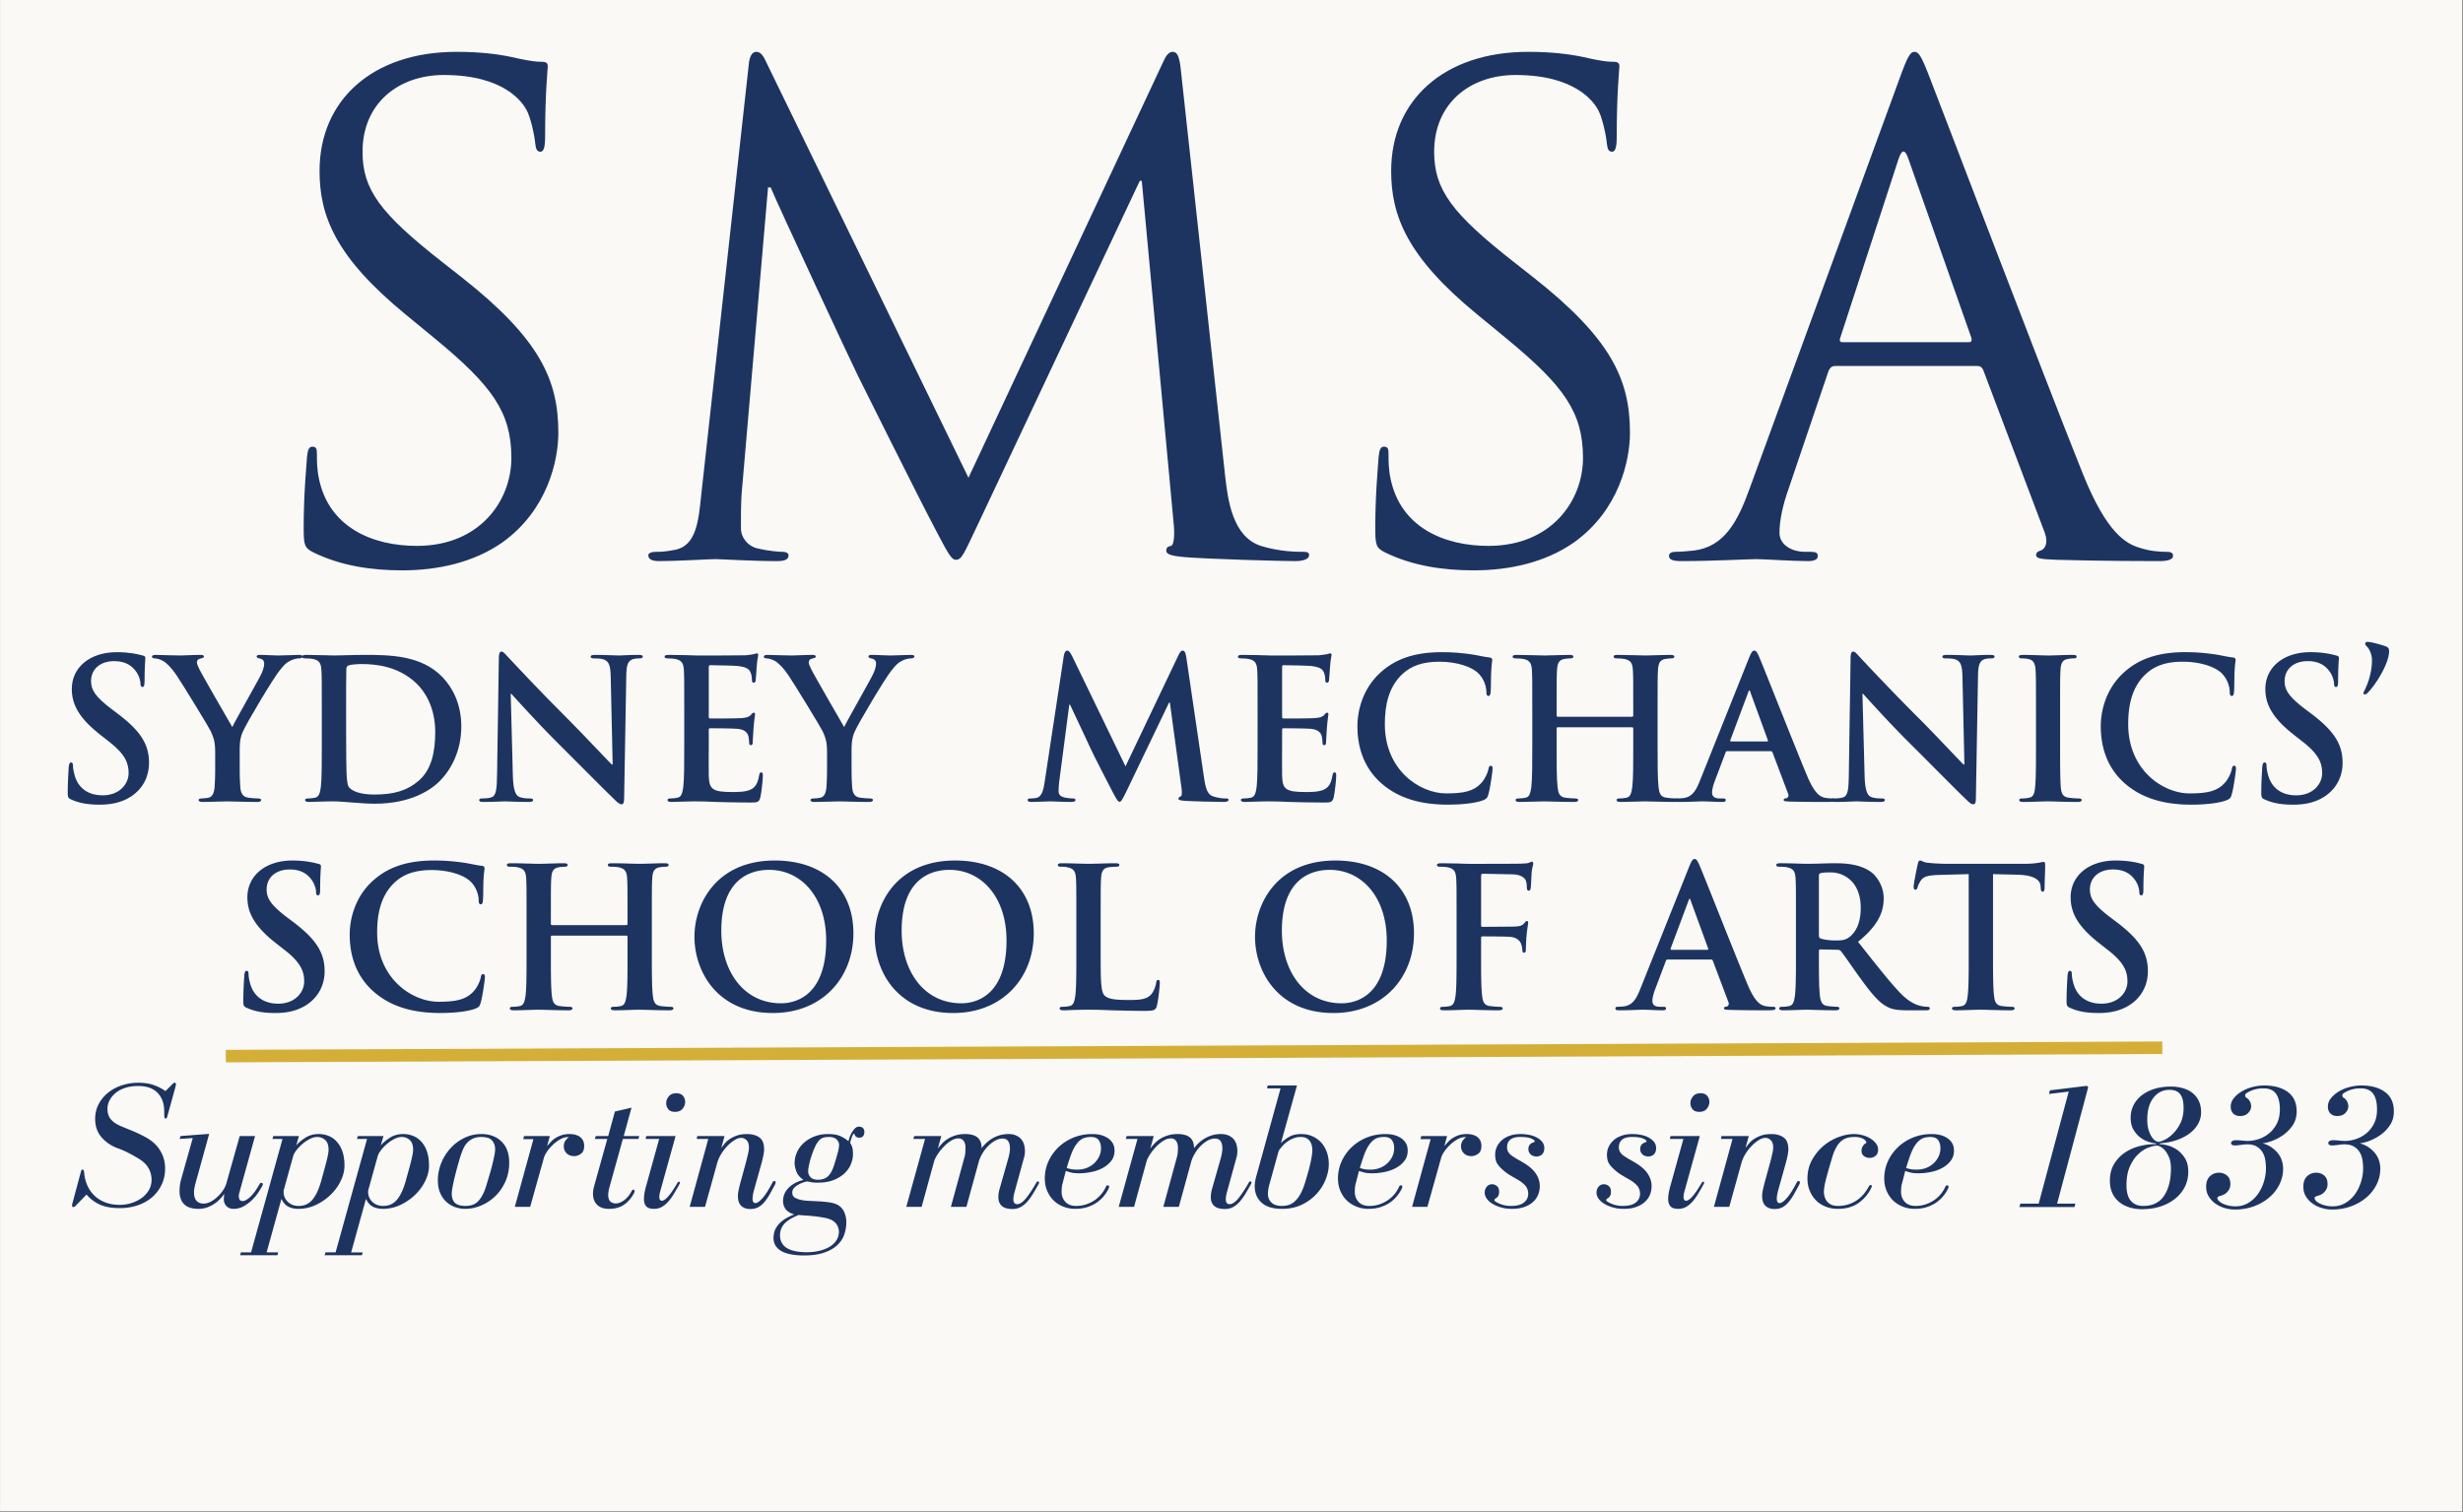 <svg xmlns="http://www.w3.org/2000/svg" width="1181" viewBox="0 0 885.75 543.75" height="725" version="1.0"><rect x="0" y="0" width="885.75" height="543.75" fill="#808080" stroke="none"/><defs><clipPath id="prefix__a"><path d="M.078 0h885.344v543.5H.078zm0 0"/></clipPath></defs><g clip-path="url(#prefix__a)" fill="#FAF9F6"><path d="M.078 0h885.344v543.5H.078zm0 0"/><path d="M.078 0h885.344v543.5H.078zm0 0"/></g><path d="M144.653 205.15c12.847 0 25.69-2.855 35.921-9.988 16.414-11.66 20.22-29.738 20.22-39.492 0-19.031-6.661-33.777-34.731-55.902l-6.66-5.235c-22.84-17.84-29.024-26.406-29.024-39.965 0-17.367 12.848-27.593 29.262-27.593 21.883 0 28.308 9.988 29.734 12.605 1.43 2.617 2.856 9.043 3.094 11.895.238 1.902.476 3.093 1.902 3.093 1.192 0 1.664-1.664 1.664-5.472 0-16.176.953-24.028.953-25.215 0-1.192-.476-1.664-2.378-1.664-1.903 0-3.805-.239-8.329-1.192-5.945-1.425-12.843-2.379-22.12-2.379-30.212 0-49.243 17.368-49.243 42.82 0 16.177 5.707 30.927 30.926 51.622l10.703 8.805c20.457 16.886 27.356 26.402 27.356 42.816 0 15.226-11.18 31.64-34.016 31.64-15.938 0-31.64-6.66-35.207-24.265-.715-3.328-.715-6.66-.715-8.8 0-1.903-.238-2.618-1.664-2.618-1.191 0-1.668 1.191-1.902 3.805-.239 3.808-1.192 13.324-1.192 25.218 0 6.422.238 7.375 3.57 9.04 9.75 4.757 20.696 6.421 31.876 6.421zm0 0M424.647 25.068c-.477-4.52-1.191-6.422-2.856-6.422-1.664 0-2.617 1.664-3.566 3.809l-69.941 149.39L275.49 22.218c-1.188-2.617-2.141-3.57-3.567-3.57-1.43 0-2.379 1.663-2.617 4.28l-17.129 155.106c-.953 9.04-1.664 18.317-9.515 19.742-3.57.715-5.235.715-7.137.715-1.192 0-2.38.477-2.38 1.192 0 1.664 1.665 2.14 4.044 2.14 6.426 0 17.844-.715 19.984-.715 1.903 0 13.32.715 22.121.715 2.856 0 4.286-.476 4.286-2.14 0-.715-.954-1.192-1.907-1.192-1.426 0-4.992-.238-9.039-1.187-3.566-.715-6.183-3.809-6.183-7.375 0-4.047 0-8.328.238-12.133l9.516-110.38h.949c2.617 6.423 29.261 63.517 31.402 67.798 1.191 2.379 21.649 43.531 27.832 55.191 4.52 8.563 5.711 10.942 7.375 10.942 2.14 0 2.856-2.141 7.852-12.61l58.28-123.699h.716l11.418 122.75c.476 4.281.238 8.324-.953 8.563-1.188.238-1.664.714-1.664 1.664 0 1.191 1.191 1.906 6.66 2.379 8.804.714 34.496 1.43 39.73 1.43 2.852 0 4.992-.716 4.992-2.141 0-.954-.71-1.192-1.902-1.192-2.379 0-8.562 0-15.46-2.14-10.231-3.332-11.895-16.653-12.849-25.215zm0 0M530.03 205.15c12.848 0 25.692-2.855 35.922-9.988 16.415-11.66 20.22-29.738 20.22-39.492 0-19.031-6.66-33.777-34.731-55.902l-6.66-5.235c-22.84-17.84-29.024-26.406-29.024-39.965 0-17.367 12.848-27.593 29.262-27.593 21.883 0 28.308 9.988 29.734 12.605 1.43 2.617 2.856 9.043 3.094 11.895.238 1.902.477 3.093 1.902 3.093 1.192 0 1.664-1.664 1.664-5.472 0-16.176.954-24.028.954-25.215 0-1.192-.477-1.664-2.38-1.664-1.902 0-3.804-.239-8.327-1.192-5.946-1.425-12.844-2.379-22.122-2.379-30.21 0-49.242 17.368-49.242 42.82 0 16.177 5.707 30.927 30.926 51.622l10.703 8.805c20.457 16.886 27.356 26.402 27.356 42.816 0 15.226-11.18 31.64-34.016 31.64-15.938 0-31.64-6.66-35.207-24.265-.715-3.328-.715-6.66-.715-8.8 0-1.903-.238-2.618-1.664-2.618-1.191 0-1.668 1.191-1.902 3.805-.239 3.808-1.192 13.324-1.192 25.218 0 6.422.239 7.375 3.57 9.04 9.75 4.757 20.696 6.421 31.876 6.421zm0 0M629.228 175.654c-4.281 11.895-9.039 20.934-19.98 22.36-1.903.238-5.235.476-6.899.476-1.191 0-2.14.477-2.14 1.43 0 1.426 1.425 1.902 4.52 1.902 11.179 0 24.265-.715 26.878-.715 2.617 0 12.848.715 18.559.715 2.14 0 3.566-.476 3.566-1.902 0-.953-.715-1.43-2.379-1.43h-2.379c-4.043 0-9.039-2.14-9.039-6.898 0-4.282 1.188-9.992 3.332-15.938l14.27-42.105c.476-1.192 1.191-1.906 2.379-1.906h51.148c1.188 0 1.664.476 2.14 1.43l22.126 58.519c1.425 3.804 0 5.949-1.43 6.422-.95.238-1.664.714-1.664 1.668 0 1.425 2.617 1.425 7.137 1.664 16.414.476 33.78.476 37.347.476 2.618 0 4.758-.476 4.758-1.902 0-1.192-.953-1.43-2.379-1.43-2.379 0-5.945-.238-9.515-1.426-4.996-1.43-11.895-5.234-20.457-26.406-14.512-36.16-51.86-134.406-55.43-143.445-2.856-7.375-3.805-8.567-5.234-8.567-1.426 0-2.38 1.43-5.23 9.278zm33.305-52.574c-.711 0-1.188-.477-.711-1.664l20.933-64.23c1.188-3.57 2.38-3.57 3.567 0l22.601 64.23c.239.95.239 1.664-.953 1.664zm0 0M35.898 289.43c3.71 0 7.629-.629 11.125-2.867 5.039-3.29 6.578-8.117 6.578-12.172 0-6.649-3.008-11.477-11.477-17.844l-1.957-1.469c-5.808-4.406-7.418-6.855-7.418-10.074 0-4.199 3.149-7.207 8.328-7.207 4.547 0 6.575 2.098 7.625 3.43 1.47 1.816 1.82 3.988 1.82 4.617 0 .84.208 1.258.7 1.258.558 0 .77-.559.77-2.098 0-5.457.28-7.488.28-8.394 0-.493-.35-.703-.98-.84-1.82-.492-4.758-1.192-9.305-1.192-9.726 0-16.164 5.528-16.164 13.223 0 5.668 2.66 10.566 10.356 16.582l3.219 2.52c5.808 4.547 6.855 7.765 6.855 11.195 0 3.707-3.078 7.977-9.375 7.977-4.336 0-8.465-1.891-10.004-7.067-.351-1.191-.629-2.66-.629-3.57 0-.559-.07-1.188-.703-1.188-.558 0-.77.77-.836 1.817-.07 1.12-.351 5.32-.351 9.168 0 1.539.21 1.886 1.328 2.379 3.008 1.328 6.156 1.816 10.215 1.816zm0 0M77.386 276.067c0 1.12 0 4.058-.207 7-.14 2.027-.77 3.566-2.172 3.847-.63.141-1.469.278-2.445.278-.77 0-1.122.21-1.122.562 0 .559.559.7 1.54.7 2.59 0 6.996-.212 8.746-.212 1.89 0 6.296.211 10.703.211.91 0 1.468-.21 1.468-.699 0-.351-.347-.562-1.117-.562-.98 0-2.52-.137-3.5-.278-2.097-.28-2.726-1.82-2.867-3.847-.21-2.942-.21-5.88-.21-7v-5.735c0-2.308 0-4.48 1.05-6.996 1.258-3.011 11.055-19.453 13.363-22.25 1.54-1.89 2.309-2.73 3.778-3.43 1.05-.558 2.378-.84 3.078-.84.77 0 1.332-.206 1.332-.699 0-.417-.492-.558-1.262-.558-1.328 0-5.945.21-7.484.21-2.032 0-4.27-.21-6.578-.21-.84 0-1.188.14-1.188.629 0 .422.629.558 1.258.699 1.187.281 1.469 1.05 1.469 1.75 0 .91-.282 2.098-.98 3.637-.977 2.172-9.794 17.562-10.493 19.242-1.121-1.961-10.914-18.82-11.895-20.918-.492-.98-.84-1.82-.84-2.379 0-.562.348-1.121.981-1.262 1.047-.277 1.54-.347 1.54-.77 0-.417-.352-.628-1.052-.628-3.148 0-6.015.21-7.488.21-2.309 0-7.555-.21-8.812-.21-.84 0-1.333.21-1.333.629 0 .492.493.629 1.051.629.84 0 2.028.422 2.938.91 1.332.77 3.078 2.52 4.828 5.11 2.45 3.636 11.824 19.03 12.316 20.148.907 2.03 1.606 3.57 1.606 7.347zm0 0" fill="#1d3461"/><path d="M115.726 268.164c0 6.434 0 11.961-.348 14.903-.28 2.027-.629 3.566-2.03 3.847-.63.141-1.47.278-2.517.278-.84 0-1.12.21-1.12.562 0 .488.488.7 1.398.7 1.402 0 3.219-.141 4.828-.141 1.68-.07 3.219-.07 3.988-.07 1.75 0 4.2.21 6.856.417 2.66.211 5.527.422 8.047.422 12.945 0 20.218-4.968 23.437-8.257 3.918-3.989 7.629-10.704 7.629-19.52 0-8.324-3.29-14.133-6.79-17.77-7.624-7.976-19.308-7.976-28.054-7.976-4.199 0-8.605.21-10.773.21-1.961 0-6.367-.21-10.078-.21-1.047 0-1.54.14-1.54.629 0 .492.422.629 1.192.629.98 0 2.168.07 2.727.21 2.308.489 2.87 1.61 3.011 3.989.137 2.238.137 4.2.137 14.832zm8.746-13.433c0-5.528 0-11.617.07-13.996 0-.77.211-1.118.84-1.399.559-.281 3.149-.488 4.547-.488 5.457 0 13.434.84 19.871 6.996 3.008 2.867 6.719 8.606 6.719 17.492 0 7.203-1.402 13.57-5.879 17.422-4.2 3.637-8.957 5.035-16.09 5.035-5.527 0-8.258-1.468-9.168-2.797-.558-.77-.699-3.57-.77-5.32-.07-1.328-.14-6.715-.14-14.133zm0 0M183.661 249.551h.211c1.262 1.328 9.027 10.074 16.652 17.633 7.278 7.207 16.23 16.371 20.641 20.57.77.77 1.61 1.54 2.379 1.54.629 0 .91-.634.91-2.173l.77-44.144c.07-3.922.629-5.39 2.586-5.95.84-.21 1.402-.21 2.101-.21.84 0 1.258-.207 1.258-.63 0-.558-.7-.628-1.61-.628-3.43 0-6.085.21-6.855.21-1.469 0-4.828-.21-8.465-.21-1.05 0-1.82.07-1.82.629 0 .422.281.629 1.117.629.98 0 2.66 0 3.711.422 1.68.699 2.309 2.027 2.379 6.296l.7 31.415h-.352c-1.188-1.122-10.633-11.196-15.391-15.954-10.215-10.144-20.852-21.546-21.691-22.457-1.188-1.261-1.817-2.172-2.586-2.172-.7 0-.91.981-.91 2.38l-.63 41.421c-.07 6.086-.351 8.114-2.171 8.676-.977.277-2.239.348-3.149.348-.699 0-1.117.14-1.117.562 0 .63.629.7 1.54.7 3.636 0 6.925-.212 7.554-.212 1.332 0 4.129.211 8.676.211.98 0 1.609-.14 1.609-.699 0-.422-.418-.562-1.188-.562-1.12 0-2.449-.07-3.64-.489-1.399-.488-2.309-2.308-2.45-7.765zm0 0M246.069 268.164c0 6.434 0 11.961-.348 14.903-.281 2.027-.629 3.566-2.031 3.847-.629.141-1.469.278-2.516.278-.84 0-1.12.21-1.12.562 0 .488.488.7 1.398.7 1.402 0 3.218-.141 4.828-.141 1.68-.07 3.219-.07 3.988-.07 2.098 0 4.27.07 7.277.21 3.008.07 6.856.207 12.102.207 2.66 0 3.29 0 3.781-1.816.348-1.398.91-6.156.91-7.766 0-.699 0-1.261-.562-1.261-.488 0-.629.281-.77 1.05-.488 2.868-1.328 4.336-3.148 5.176-1.816.84-4.758.84-6.574.84-7.137 0-8.258-1.047-8.399-5.875-.07-2.031 0-8.469 0-10.844v-5.527c0-.422.07-.703.422-.703 1.68 0 8.606.07 9.934.21 2.59.282 3.57 1.329 3.918 2.731.21.91.21 1.817.281 2.516 0 .351.14.633.629.633.629 0 .629-.77.629-1.332 0-.489.21-3.285.281-4.688.277-3.566.559-4.687.559-5.105 0-.422-.211-.559-.489-.559-.351 0-.632.348-1.12.906-.63.7-1.68.91-3.36 1.051-1.61.14-9.652.14-11.192.14-.421 0-.492-.28-.492-.769v-17.703c0-.488.14-.7.492-.7 1.399 0 8.743.142 9.934.282 3.5.418 4.2 1.258 4.688 2.52.351.84.418 2.027.418 2.515 0 .633.14.98.632.98.489 0 .63-.417.7-.769.14-.84.277-3.918.347-4.617.211-3.219.563-4.059.563-4.547 0-.351-.07-.629-.422-.629-.348 0-.77.207-1.117.278-.563.14-1.68.28-3.012.422-1.328.07-15.25.07-17.488.07-.98 0-2.59-.07-4.41-.14-1.75 0-3.778-.071-5.668-.071-1.047 0-1.54.14-1.54.629 0 .492.422.629 1.192.629.98 0 2.168.07 2.726.21 2.309.489 2.872 1.61 3.012 3.989.137 2.238.137 4.2.137 14.832zm0 0M297.422 276.067c0 1.12 0 4.058-.207 7-.14 2.027-.77 3.566-2.172 3.847-.628.141-1.468.278-2.445.278-.77 0-1.12.21-1.12.562 0 .559.558.7 1.538.7 2.59 0 6.996-.212 8.746-.212 1.89 0 6.297.211 10.703.211.91 0 1.47-.21 1.47-.699 0-.351-.349-.562-1.118-.562-.98 0-2.52-.137-3.5-.278-2.098-.28-2.727-1.82-2.867-3.847-.211-2.942-.211-5.88-.211-7v-5.735c0-2.308 0-4.48 1.05-6.996 1.258-3.011 11.055-19.453 13.364-22.25 1.539-1.89 2.308-2.73 3.777-3.43 1.051-.558 2.38-.84 3.078-.84.77 0 1.332-.206 1.332-.699 0-.417-.492-.558-1.261-.558-1.328 0-5.946.21-7.485.21-2.031 0-4.27-.21-6.578-.21-.84 0-1.187.14-1.187.629 0 .422.629.558 1.257.699 1.188.281 1.47 1.05 1.47 1.75 0 .91-.282 2.098-.981 3.637-.977 2.172-9.793 17.562-10.492 19.242-1.122-1.961-10.915-18.82-11.895-20.918-.492-.98-.84-1.82-.84-2.379 0-.562.348-1.121.98-1.262 1.048-.277 1.54-.347 1.54-.77 0-.417-.352-.628-1.051-.628-3.149 0-6.016.21-7.488.21-2.309 0-7.555-.21-8.813-.21-.84 0-1.332.21-1.332.629 0 .492.492.629 1.05.629.84 0 2.028.422 2.938.91 1.332.77 3.079 2.52 4.829 5.11 2.449 3.636 11.824 19.03 12.316 20.148.906 2.03 1.605 3.57 1.605 7.347zm0 0M375.65 281.457c-.351 2.38-.91 5.106-2.867 5.528-1.05.207-1.54.207-2.102.207-.699 0-1.117.14-1.117.492 0 .629.559.77 1.258.77 2.238 0 5.598-.212 6.926-.212 1.261 0 4.41.211 7.347.211 1.051 0 1.68-.14 1.68-.77 0-.35-.492-.491-1.05-.491-.7 0-1.68-.07-2.938-.348-1.192-.281-2.098-.91-2.098-2.238 0-1.121.067-2.031.207-3.29l3.64-27.847h.278c2.45 5.25 6.649 14.063 7.277 15.531.84 1.961 6.368 12.664 8.047 15.883 1.118 2.102 1.82 3.5 2.45 3.5.628 0 .976-.629 2.586-3.918l15.253-31.765h.282l4.195 30.785c.281 1.96.07 2.867-.348 3.007-.492.211-.77.422-.77.77 0 .422.419.629 2.028.77 2.8.21 12.453.421 14.203.421.98 0 1.82-.21 1.82-.77 0-.421-.492-.491-1.12-.491-.91 0-2.31-.07-4.336-.7-2.102-.628-2.801-2.656-3.43-7.066l-6.367-43.238c-.207-1.469-.63-2.168-1.258-2.168-.63 0-.98.558-1.54 1.68l-19.03 39.949-19.102-39.461c-.91-1.82-1.328-2.168-1.887-2.168-.562 0-.98.629-1.191 1.82zm0 0M452.259 268.164c0 6.434 0 11.961-.348 14.903-.281 2.027-.629 3.566-2.031 3.847-.629.141-1.469.278-2.516.278-.84 0-1.12.21-1.12.562 0 .488.487.7 1.398.7 1.402 0 3.218-.141 4.828-.141 1.68-.07 3.218-.07 3.988-.07 2.098 0 4.27.07 7.277.21 3.008.07 6.856.207 12.102.207 2.66 0 3.289 0 3.781-1.816.348-1.398.91-6.156.91-7.766 0-.699 0-1.261-.562-1.261-.488 0-.63.281-.77 1.05-.488 2.868-1.328 4.336-3.148 5.176-1.817.84-4.758.84-6.574.84-7.137 0-8.258-1.047-8.399-5.875-.07-2.031 0-8.469 0-10.844v-5.527c0-.422.07-.703.422-.703 1.68 0 8.606.07 9.934.21 2.59.282 3.57 1.329 3.918 2.731.21.91.21 1.817.28 2.516 0 .351.142.633.63.633.629 0 .629-.77.629-1.332 0-.489.21-3.285.28-4.688.278-3.566.56-4.687.56-5.105 0-.422-.211-.559-.489-.559-.351 0-.633.348-1.12.906-.63.7-1.68.91-3.36 1.051-1.61.14-9.653.14-11.192.14-.421 0-.492-.28-.492-.769v-17.703c0-.488.14-.7.492-.7 1.399 0 8.743.142 9.934.282 3.5.418 4.2 1.258 4.687 2.52.352.84.418 2.027.418 2.515 0 .633.141.98.633.98.489 0 .63-.417.7-.769.14-.84.277-3.918.347-4.617.211-3.219.563-4.059.563-4.547 0-.351-.07-.629-.422-.629-.348 0-.77.207-1.117.278-.563.14-1.68.28-3.012.422-1.328.07-15.25.07-17.488.07-.98 0-2.59-.07-4.41-.14-1.75 0-3.778-.071-5.669-.071-1.046 0-1.539.14-1.539.629 0 .492.422.629 1.192.629.98 0 2.168.07 2.726.21 2.309.489 2.871 1.61 3.012 3.989.137 2.238.137 4.2.137 14.832zm0 0M520.827 289.43c4.477 0 9.793-.488 12.594-1.605 1.187-.493 1.469-.84 1.816-2.032.7-2.379 1.54-8.465 1.54-9.304 0-.559-.137-1.051-.63-1.051-.558 0-.699.281-.91 1.398-.277 1.262-1.187 3.29-2.379 4.621-2.796 3.22-6.574 3.918-12.8 3.918-9.38 0-22.04-8.258-22.04-24.91 0-6.785 1.329-13.433 6.434-18.121 3.078-2.797 7.067-4.336 13.156-4.336 6.438 0 11.895 1.887 14.204 4.336 1.746 1.82 2.656 4.27 2.726 6.438 0 .98.14 1.539.7 1.539.628 0 .769-.559.84-1.61.14-1.398.07-5.246.21-7.554.14-2.45.352-3.29.352-3.848 0-.422-.282-.77-1.051-.84-2.098-.21-4.34-.84-6.996-1.191-3.219-.418-5.809-.7-10.145-.7-10.426 0-17.074 2.801-22.11 7.418-6.718 6.157-8.187 14.41-8.187 19.168 0 6.79 1.82 14.625 8.676 20.641 6.367 5.527 14.414 7.625 24 7.625zm0 0M560.216 257.809c-.211 0-.422-.14-.422-.492v-1.469c0-10.633 0-12.594.14-14.832.141-2.45.7-3.637 2.59-3.988.84-.141 1.47-.211 2.028-.211.84 0 1.262-.137 1.262-.63 0-.487-.493-.628-1.47-.628-2.73 0-7.136.21-8.816.21-1.89 0-6.297-.21-10.074-.21-.98 0-1.473.14-1.473.629 0 .492.422.629 1.192.629.98 0 2.168.07 2.726.21 2.309.489 2.872 1.61 3.012 3.989.137 2.238.137 4.2.137 14.832v12.316c0 6.434 0 11.961-.348 14.903-.281 2.027-.629 3.566-2.031 3.847-.629.141-1.469.278-2.516.278-.84 0-1.12.21-1.12.562 0 .488.488.7 1.398.7 2.8 0 7.207-.212 8.816-.212 1.961 0 6.367.211 10.914.211.84 0 1.399-.21 1.399-.699 0-.351-.348-.562-1.118-.562-1.05 0-2.59-.137-3.57-.278-2.098-.28-2.516-1.82-2.726-3.78-.352-3.009-.352-8.536-.352-14.97v-6.16c0-.347.21-.418.422-.418h26.726c.211 0 .418.14.418.418v6.16c0 6.434 0 11.961-.347 14.903-.282 2.027-.63 3.566-2.032 3.847-.628.141-1.468.278-2.515.278-.84 0-1.121.21-1.121.562 0 .488.488.7 1.469.7 2.73 0 7.136-.212 8.746-.212 1.957 0 6.367.211 10.914.211.84 0 1.398-.21 1.398-.699 0-.351-.348-.562-1.117-.562-1.05 0-2.59-.137-3.57-.278-2.098-.28-2.52-1.82-2.727-3.78-.352-3.009-.352-8.536-.352-14.97v-12.316c0-10.633 0-12.594.141-14.832.14-2.45.7-3.637 2.59-3.988.84-.141 1.469-.211 2.027-.211.84 0 1.262-.137 1.262-.63 0-.487-.492-.628-1.473-.628-2.726 0-7.136.21-8.812.21-1.89 0-6.297-.21-10.078-.21-.977 0-1.469.14-1.469.629 0 .492.422.629 1.191.629.98 0 2.168.07 2.727.21 2.309.489 2.871 1.61 3.008 3.989.14 2.238.14 4.2.14 14.832v1.469c0 .351-.207.492-.418.492zm0 0" fill="#1d3461"/><path d="M636.756 270.192c.351 0 .558.14.699.488l5.597 14.832c.352.84-.14 1.473-.628 1.61-.7.07-.98.21-.98.632 0 .488.839.488 2.097.559 5.597.14 10.707.14 13.226.14 2.586 0 3.219-.14 3.219-.699 0-.492-.352-.562-.91-.562-.84 0-1.89-.07-2.942-.278-1.468-.351-3.496-1.332-6.156-7.629-4.476-10.632-15.672-39.18-17.351-43.027-.7-1.61-1.118-2.238-1.746-2.238-.704 0-1.122.77-1.961 2.797l-17.563 43.941c-1.398 3.496-2.726 5.875-5.945 6.297a22.25 22.25 0 01-2.168.137c-.563 0-.84.14-.84.562 0 .559.418.7 1.328.7 3.637 0 7.485-.212 8.258-.212 2.168 0 5.176.211 7.414.211.77 0 1.191-.14 1.191-.699 0-.422-.21-.562-1.05-.562h-1.051c-2.168 0-2.797-.91-2.797-2.168 0-.84.348-2.52 1.047-4.266l3.781-10.008c.137-.418.277-.558.629-.558zm-14.204-3.5c-.28 0-.347-.207-.28-.489l6.437-17.21c.07-.282.21-.63.422-.63.207 0 .277.348.347.63l6.297 17.28c.07.212 0 .419-.348.419zm0 0" fill="#1d3461"/><path d="M669.777 249.551h.21c1.262 1.328 9.028 10.074 16.653 17.633 7.277 7.207 16.23 16.371 20.64 20.57.77.77 1.61 1.54 2.38 1.54.629 0 .91-.634.91-2.173l.77-44.144c.07-3.922.628-5.39 2.585-5.95.84-.21 1.403-.21 2.102-.21.84 0 1.258-.207 1.258-.63 0-.558-.7-.628-1.61-.628-3.43 0-6.086.21-6.855.21-1.469 0-4.828-.21-8.465-.21-1.05 0-1.82.07-1.82.629 0 .422.28.629 1.117.629.98 0 2.66 0 3.71.422 1.68.699 2.31 2.027 2.38 6.296l.699 31.415h-.352c-1.187-1.122-10.633-11.196-15.39-15.954-10.215-10.144-20.852-21.546-21.692-22.457-1.187-1.261-1.816-2.172-2.586-2.172-.699 0-.91.981-.91 2.38l-.629 41.421c-.07 6.086-.351 8.114-2.172 8.676-.976.277-2.238.348-3.148.348-.7 0-1.117.14-1.117.562 0 .63.629.7 1.539.7 3.637 0 6.926-.212 7.555-.212 1.332 0 4.128.211 8.675.211.98 0 1.61-.14 1.61-.699 0-.422-.418-.562-1.188-.562-1.12 0-2.45-.07-3.64-.489-1.399-.488-2.31-2.308-2.45-7.765zm0 0M732.185 268.164c0 6.786 0 12.313-.348 15.25-.211 2.032-.629 3.22-2.031 3.5-.63.141-1.47.278-2.516.278-.84 0-1.121.21-1.121.562 0 .488.488.7 1.398.7 2.801 0 7.207-.212 8.817-.212 1.89 0 6.297.211 10.914.211.77 0 1.332-.21 1.332-.699 0-.351-.352-.562-1.121-.562-1.051 0-2.59-.137-3.57-.278-2.098-.28-2.586-1.539-2.797-3.43-.282-3.007-.282-8.534-.282-15.32v-12.316c0-10.633 0-12.594.141-14.832.14-2.45.7-3.637 2.59-3.988.84-.141 1.398-.211 2.097-.211.7 0 1.122-.137 1.122-.7 0-.417-.559-.558-1.47-.558-2.66 0-6.788.21-8.534.21-2.032 0-6.438-.21-9.098-.21-1.117 0-1.68.14-1.68.558 0 .563.422.7 1.121.7.84 0 1.75.07 2.52.281 1.539.352 2.238 1.539 2.379 3.918.137 2.238.137 4.2.137 14.832zm0 0M788.16 289.43c4.476 0 9.792-.488 12.593-1.605 1.188-.493 1.469-.84 1.817-2.032.699-2.379 1.539-8.465 1.539-9.304 0-.559-.137-1.051-.63-1.051-.558 0-.698.281-.91 1.398-.277 1.262-1.187 3.29-2.378 4.621-2.797 3.22-6.575 3.918-12.801 3.918-9.379 0-22.04-8.258-22.04-24.91 0-6.785 1.329-13.433 6.434-18.121 3.079-2.797 7.067-4.336 13.157-4.336 6.437 0 11.894 1.887 14.203 4.336 1.746 1.82 2.656 4.27 2.726 6.438 0 .98.141 1.539.7 1.539.628 0 .77-.559.84-1.61.14-1.398.07-5.246.21-7.554.141-2.45.352-3.29.352-3.848 0-.422-.281-.77-1.05-.84-2.099-.21-4.34-.84-6.997-1.191-3.219-.418-5.809-.7-10.144-.7-10.426 0-17.075 2.801-22.11 7.418-6.719 6.157-8.187 14.41-8.187 19.168 0 6.79 1.82 14.625 8.675 20.641 6.368 5.527 14.414 7.625 24 7.625zm0 0M824.747 289.43c3.711 0 7.63-.629 11.125-2.867 5.04-3.29 6.578-8.117 6.578-12.172 0-6.649-3.007-11.477-11.476-17.844l-1.957-1.469c-5.809-4.406-7.418-6.855-7.418-10.074 0-4.199 3.148-7.207 8.328-7.207 4.547 0 6.574 2.098 7.625 3.43 1.469 1.816 1.82 3.988 1.82 4.617 0 .84.207 1.258.7 1.258.558 0 .77-.559.77-2.098 0-5.457.28-7.488.28-8.394 0-.493-.351-.703-.98-.84-1.82-.492-4.758-1.192-9.305-1.192-9.726 0-16.164 5.528-16.164 13.223 0 5.668 2.66 10.566 10.356 16.582l3.218 2.52c5.809 4.547 6.856 7.765 6.856 11.195 0 3.707-3.078 7.977-9.375 7.977-4.336 0-8.465-1.891-10.004-7.067-.352-1.191-.629-2.66-.629-3.57 0-.559-.07-1.188-.703-1.188-.559 0-.77.77-.836 1.817-.07 1.12-.352 5.32-.352 9.168 0 1.539.211 1.886 1.329 2.379 3.007 1.328 6.156 1.816 10.214 1.816zm0 0M853.013 237.516c0 4.34-1.469 8.469-2.727 10.918-.281.558-.351.77-.351.906 0 .281.21.422.422.422.418 0 .699-.14 1.117-.559 3.148-3.218 7.695-10.707 7.695-14.972 0-1.051-.277-1.54-2.027-2.031-1.328-.418-4.407-1.329-5.809-1.329-.348 0-.77.348-.77.559 0 .352.07.559.77 1.262.633.629 1.68 2.515 1.68 4.824zm0 0M99.037 364.37c3.711 0 7.63-.63 11.125-2.868 5.04-3.289 6.578-8.117 6.578-12.172 0-6.648-3.007-11.476-11.476-17.843l-1.957-1.469c-5.809-4.406-7.418-6.856-7.418-10.074 0-4.2 3.148-7.207 8.328-7.207 4.547 0 6.574 2.097 7.625 3.43 1.469 1.816 1.82 3.988 1.82 4.617 0 .84.207 1.257.7 1.257.558 0 .769-.558.769-2.097 0-5.457.281-7.489.281-8.395 0-.492-.351-.703-.98-.84-1.82-.492-4.758-1.191-9.305-1.191-9.726 0-16.164 5.527-16.164 13.223 0 5.668 2.66 10.566 10.356 16.582l3.218 2.52c5.809 4.546 6.856 7.765 6.856 11.194 0 3.708-3.078 7.977-9.375 7.977-4.336 0-8.465-1.89-10.004-7.066-.352-1.192-.63-2.66-.63-3.57 0-.56-.07-1.188-.702-1.188-.559 0-.77.77-.836 1.816-.07 1.121-.352 5.32-.352 9.168 0 1.54.211 1.887 1.328 2.38 3.008 1.327 6.157 1.816 10.215 1.816zm0 0M158.44 364.37c4.477 0 9.793-.489 12.594-1.606 1.187-.492 1.468-.84 1.816-2.031.7-2.38 1.54-8.465 1.54-9.305 0-.558-.138-1.05-.63-1.05-.558 0-.699.28-.91 1.398-.277 1.261-1.187 3.289-2.379 4.62-2.797 3.22-6.574 3.919-12.8 3.919-9.38 0-22.04-8.258-22.04-24.91 0-6.785 1.328-13.434 6.434-18.121 3.078-2.797 7.066-4.336 13.156-4.336 6.438 0 11.895 1.886 14.203 4.336 1.746 1.82 2.657 4.27 2.727 6.437 0 .98.14 1.54.7 1.54.628 0 .769-.56.839-1.61.14-1.399.07-5.246.21-7.555.142-2.45.352-3.289.352-3.848 0-.421-.28-.77-1.05-.84-2.098-.21-4.34-.84-6.996-1.19-3.22-.419-5.809-.7-10.145-.7-10.426 0-17.074 2.8-22.11 7.418-6.718 6.156-8.187 14.41-8.187 19.168 0 6.789 1.82 14.625 8.676 20.64 6.367 5.528 14.414 7.626 24 7.626zm0 0M198.528 332.748c-.21 0-.422-.14-.422-.492v-1.469c0-10.632 0-12.593.141-14.832.14-2.449.7-3.636 2.59-3.988.84-.14 1.469-.21 2.027-.21.84 0 1.262-.137 1.262-.63 0-.488-.492-.629-1.469-.629-2.73 0-7.136.211-8.816.211-1.89 0-6.297-.21-10.074-.21-.98 0-1.473.14-1.473.628 0 .493.422.63 1.191.63.98 0 2.168.07 2.727.21 2.309.488 2.871 1.61 3.012 3.988.136 2.239.136 4.2.136 14.832v12.317c0 6.433 0 11.96-.347 14.902-.282 2.028-.63 3.567-2.032 3.848-.628.14-1.468.277-2.515.277-.84 0-1.121.211-1.121.563 0 .488.488.699 1.398.699 2.801 0 7.207-.211 8.817-.211 1.96 0 6.367.211 10.914.211.84 0 1.398-.211 1.398-.7 0-.35-.348-.562-1.117-.562-1.05 0-2.59-.136-3.57-.277-2.098-.281-2.516-1.82-2.727-3.781-.352-3.008-.352-8.536-.352-14.97v-6.16c0-.347.211-.417.422-.417h26.727c.21 0 .418.14.418.418v6.16c0 6.433 0 11.96-.348 14.902-.281 2.028-.629 3.567-2.031 3.848-.629.14-1.469.277-2.516.277-.84 0-1.12.211-1.12.563 0 .488.488.699 1.468.699 2.73 0 7.137-.211 8.746-.211 1.957 0 6.367.211 10.914.211.84 0 1.399-.211 1.399-.7 0-.35-.348-.562-1.118-.562-1.05 0-2.59-.136-3.57-.277-2.098-.281-2.52-1.82-2.726-3.781-.352-3.008-.352-8.536-.352-14.97v-12.316c0-10.632 0-12.593.14-14.832.141-2.449.7-3.636 2.59-3.988.84-.14 1.47-.21 2.028-.21.84 0 1.261-.137 1.261-.63 0-.488-.492-.629-1.472-.629-2.727 0-7.137.211-8.813.211-1.89 0-6.297-.21-10.078-.21-.976 0-1.469.14-1.469.628 0 .493.422.63 1.192.63.98 0 2.168.07 2.726.21 2.309.488 2.872 1.61 3.008 3.988.14 2.239.14 4.2.14 14.832v1.47c0 .35-.206.491-.417.491zm0 0M277.936 364.37c17.773 0 28.968-12.66 28.968-28.684s-10.847-26.168-28.27-26.168c-20.987 0-28.894 15.465-28.894 27.426 0 12.386 8.118 27.426 28.196 27.426zm2.941-3.497c-13.433 0-21.48-11.543-21.48-26.097 0-17.422 9.164-21.899 17.21-21.899 11.473 0 20.5 9.727 20.5 25.399 0 20.219-11.335 22.597-16.23 22.597zm0 0M342.792 364.37c17.774 0 28.97-12.66 28.97-28.684s-10.849-26.168-28.27-26.168c-20.989 0-28.895 15.465-28.895 27.426 0 12.386 8.117 27.426 28.195 27.426zm2.942-3.497c-13.434 0-21.48-11.543-21.48-26.097 0-17.422 9.163-21.899 17.21-21.899 11.473 0 20.5 9.727 20.5 25.399 0 20.219-11.336 22.597-16.23 22.597zm0 0M395.825 330.787c0-10.632 0-12.593.14-14.832.141-2.449.7-3.636 2.59-3.988.84-.14 1.957-.21 2.727-.21.84 0 1.261-.137 1.261-.63 0-.488-.492-.629-1.468-.629-2.73 0-7.836.211-9.516.211-1.89 0-6.297-.21-9.586-.21-1.05 0-1.539.14-1.539.628 0 .493.418.63 1.188.63.91 0 1.75.07 2.308.21 2.309.488 2.871 1.61 3.012 3.988.137 2.239.137 4.2.137 14.832v12.317c0 6.433 0 11.96-.348 14.902-.281 2.028-.629 3.567-2.031 3.848-.63.14-1.469.277-2.516.277-.84 0-1.121.211-1.121.563 0 .488.488.699 1.398.699 1.403 0 3.22-.14 4.829-.14 1.68-.071 3.218-.071 3.988-.071 2.867 0 5.387.07 8.535.211 3.148.07 6.79.207 11.824.207 3.64 0 3.989-.348 4.41-1.887.559-2.031 1.047-7.277 1.047-8.047 0-.84-.07-1.187-.558-1.187-.559 0-.7.418-.77 1.047-.14 1.332-.98 3.289-1.82 4.199-1.746 1.89-4.477 1.957-8.184 1.957-5.457 0-7.277-.488-8.469-1.539-1.468-1.258-1.468-6.086-1.468-15.04zm0 0M479.531 364.37c17.774 0 28.969-12.66 28.969-28.684s-10.848-26.168-28.27-26.168c-20.988 0-28.894 15.465-28.894 27.426 0 12.386 8.117 27.426 28.195 27.426zm2.941-3.497c-13.433 0-21.48-11.543-21.48-26.097 0-17.422 9.164-21.899 17.21-21.899 11.474 0 20.5 9.727 20.5 25.399 0 20.219-11.335 22.597-16.23 22.597zm0 0M532.634 337.436c0-.492.14-.629.492-.629 1.187 0 8.605 0 10.352.207 2.171.281 3.218 1.54 3.57 2.52.281.84.418 1.68.418 2.168 0 .492.14.98.562.98.7 0 .7-.7.7-1.328 0-.492.14-3.711.277-5.11.21-2.167.562-3.917.562-4.335 0-.422-.14-.63-.421-.63-.418 0-.56.278-.91.7-.7.906-1.676 1.187-3.008 1.258-.98.07-1.957.07-3.149.07l-8.953.07c-.422 0-.492-.21-.492-.629v-17.492c0-.77.21-.98.629-.98l10.777.21c2.656.071 4.125 1.118 4.617 2.098.418.98.418 2.102.418 2.66.07.77.211 1.118.7 1.118.492 0 .632-.418.703-.977.136-.84.277-4.969.347-5.668.211-1.82.559-2.66.559-3.148 0-.352-.207-.63-.488-.63-.352 0-.7.278-1.122.419-.699.21-1.539.21-2.867.281-1.61.07-15.812.07-18.469.07-.98 0-2.59-.07-4.41-.14-1.82 0-3.847-.07-5.668-.07-1.047 0-1.609.14-1.609.699 0 .422.492.558 1.191.558.98 0 2.168.07 2.727.211 2.309.488 2.871 1.61 3.012 3.988.136 2.239.136 4.2.136 14.832v12.317c0 6.715 0 11.96-.347 14.902-.282 2.028-.63 3.567-2.032 3.848-.628.14-1.468.277-2.515.277-.77 0-1.05.211-1.05.563 0 .558.487.699 1.468.699 2.66 0 7.066-.211 8.887-.211 1.82 0 6.226.211 10.632.211 1.051 0 1.54-.211 1.54-.7 0-.35-.278-.562-1.188-.562-.98 0-2.52-.136-3.5-.277-2.098-.281-2.516-1.82-2.727-3.848-.351-2.941-.351-8.187-.351-14.902zm0 0M615.29 345.131c.352 0 .559.14.7.489l5.597 14.832c.351.84-.14 1.472-.63 1.609-.698.07-.98.21-.98.633 0 .488.84.488 2.098.558 5.598.141 10.707.141 13.227.141 2.586 0 3.218-.14 3.218-.7 0-.491-.351-.562-.91-.562-.84 0-1.89-.07-2.941-.277-1.469-.352-3.496-1.332-6.156-7.629-4.477-10.633-15.672-39.18-17.352-43.027-.7-1.61-1.117-2.239-1.746-2.239-.703 0-1.121.77-1.961 2.797l-17.563 43.942c-1.398 3.496-2.726 5.875-5.945 6.297a22.25 22.25 0 01-2.168.136c-.562 0-.84.14-.84.563 0 .558.418.699 1.328.699 3.637 0 7.485-.211 8.258-.211 2.168 0 5.176.211 7.414.211.77 0 1.192-.14 1.192-.7 0-.421-.211-.562-1.051-.562h-1.05c-2.169 0-2.798-.91-2.798-2.168 0-.84.348-2.52 1.047-4.265l3.781-10.008c.137-.418.278-.559.63-.559zm-14.203-3.5c-.281 0-.348-.207-.281-.488l6.437-17.211c.07-.281.211-.629.422-.629.207 0 .277.348.348.629l6.296 17.281c.07.211 0 .418-.347.418zm0 0M645.862 343.104c0 6.433 0 11.96-.347 14.902-.282 2.028-.63 3.567-2.032 3.848-.628.14-1.468.277-2.515.277-.84 0-1.121.211-1.121.563 0 .488.488.699 1.398.699 2.801 0 7.207-.211 8.535-.211 1.051 0 6.23.211 10.286.211.91 0 1.402-.211 1.402-.7 0-.35-.281-.562-.84-.562-.84 0-2.379-.136-3.43-.277-2.097-.281-2.52-1.82-2.73-3.848-.348-2.941-.348-8.469-.348-14.972v-.98c0-.423.211-.56.559-.56l6.086.137c.492 0 .91.07 1.261.492.91 1.047 4.13 5.805 6.926 9.653 3.918 5.39 6.578 8.676 9.586 10.285 1.82.98 3.567 1.332 7.485 1.332h6.648c.84 0 1.328-.14 1.328-.7 0-.35-.277-.562-.84-.562-.558 0-1.187-.07-1.957-.207-1.05-.21-3.918-.703-7.836-4.758-4.129-4.34-8.957-10.566-15.183-18.402 7.066-5.738 9.234-10.496 9.234-15.672 0-4.687-2.797-8.258-4.758-9.586-3.777-2.59-8.465-3.008-12.87-3.008-2.173 0-7.49.211-9.868.211-1.469 0-5.875-.21-9.586-.21-1.047 0-1.539.14-1.539.628 0 .493.422.63 1.191.63.98 0 2.168.07 2.727.21 2.309.488 2.871 1.61 3.012 3.988.136 2.239.136 4.2.136 14.832zm8.258-28.059c0-.558.14-.84.63-.98.698-.207 1.96-.278 3.706-.278 4.13 0 10.707 2.868 10.707 12.801 0 5.739-2.031 8.957-4.129 10.496-1.258.91-2.168 1.192-4.968 1.192-1.747 0-3.848-.211-5.317-.7-.488-.21-.629-.492-.629-1.261zm0 0M707.994 343.104c0 6.433 0 11.96-.352 14.902-.21 2.028-.629 3.567-2.027 3.848-.633.14-1.473.277-2.52.277-.84 0-1.12.211-1.12.563 0 .488.491.699 1.398.699 2.8 0 7.207-.211 8.816-.211 1.961 0 6.367.211 10.985.211.769 0 1.332-.211 1.332-.7 0-.35-.352-.562-1.122-.562-1.05 0-2.59-.136-3.566-.277-2.102-.281-2.52-1.82-2.73-3.781-.352-3.008-.352-8.536-.352-14.97v-28.687l8.816.211c6.227.141 8.118 2.098 8.258 3.918l.07.77c.07 1.047.208 1.398.77 1.398.418 0 .559-.422.629-1.12 0-1.817.21-6.645.21-8.114 0-1.05-.07-1.469-.562-1.469-.277 0-.84.137-1.886.348-1.051.14-2.59.351-4.828.351h-27.707c-2.31 0-4.97-.14-6.997-.351-1.75-.14-2.449-.84-3.007-.84-.422 0-.63.422-.84 1.328-.14.563-1.469 6.93-1.469 8.047 0 .77.14 1.121.629 1.121.418 0 .629-.281.77-.84.14-.558.488-1.398 1.187-2.449 1.05-1.54 2.73-1.89 6.789-2.027l10.426-.282zm0 0M754.727 364.37c3.71 0 7.629-.63 11.125-2.868 5.039-3.289 6.578-8.117 6.578-12.172 0-6.648-3.008-11.476-11.477-17.843l-1.957-1.469c-5.808-4.406-7.418-6.856-7.418-10.074 0-4.2 3.149-7.207 8.329-7.207 4.546 0 6.574 2.097 7.625 3.43 1.468 1.816 1.82 3.988 1.82 4.617 0 .84.207 1.257.7 1.257.558 0 .769-.558.769-2.097 0-5.457.28-7.489.28-8.395 0-.492-.35-.703-.98-.84-1.82-.492-4.757-1.191-9.304-1.191-9.727 0-16.164 5.527-16.164 13.223 0 5.668 2.66 10.566 10.355 16.582l3.219 2.52c5.808 4.546 6.855 7.765 6.855 11.194 0 3.708-3.078 7.977-9.375 7.977-4.336 0-8.465-1.89-10.004-7.066-.351-1.192-.628-2.66-.628-3.57 0-.56-.07-1.188-.704-1.188-.558 0-.77.77-.836 1.816-.07 1.121-.351 5.32-.351 9.168 0 1.54.21 1.887 1.328 2.38 3.008 1.327 6.156 1.816 10.215 1.816zm0 0M62.036 389.92l-2.53 2.532c-1.263-.915-2.696-1.645-4.298-2.188-1.593-.539-3.414-.812-5.453-.812-2.074 0-4.043.308-5.906.921-1.867.606-3.512 1.48-4.938 2.625a13.178 13.178 0 00-3.421 4.125c-.844 1.606-1.266 3.383-1.266 5.329 0 2.648.77 4.859 2.312 6.64 1.54 1.774 3.5 3.09 5.875 3.953 1.344.48 2.536.992 3.579 1.532 1.039.53 2.253 1.21 3.64 2.03 1.727 1 2.973 2.165 3.735 3.485a8.426 8.426 0 011.14 4.25c0 1.48-.36 2.781-1.078 3.906a9.67 9.67 0 01-2.719 2.829 13.031 13.031 0 01-3.672 1.718c-1.343.387-2.625.578-3.843.578-1.992 0-3.758-.289-5.297-.875-1.531-.582-2.84-1.394-3.922-2.437a11.515 11.515 0 01-2.578-3.703c-.625-1.426-1-2.961-1.125-4.61-.043-.695-.242-1.046-.594-1.046-.21 0-.351.09-.422.265-.062.18-.137.418-.219.719l-2.984 11.11c-.094.343-.14.624-.14.843 0 .344.148.516.453.516.257 0 .52-.13.78-.391l3.97-4.094a13.794 13.794 0 004.734 3.578c1.863.864 4.289 1.297 7.281 1.297 2.207 0 4.297-.324 6.266-.968 1.976-.657 3.703-1.598 5.172-2.829a13.694 13.694 0 003.5-4.515c.875-1.781 1.312-3.774 1.312-5.985 0-2.332-.61-4.492-1.828-6.484-1.21-2-3.07-3.645-5.578-4.937-1.824-.958-3.45-1.72-4.875-2.282a120.624 120.624 0 01-4.219-1.75c-1.304-.601-2.336-1.367-3.094-2.297-.761-.937-1.14-2.164-1.14-3.687 0-1.04.25-2.047.75-3.016.5-.976 1.21-1.851 2.14-2.625.938-.781 2.086-1.398 3.454-1.86 1.363-.456 2.93-.687 4.703-.687 3.07 0 5.398.825 6.984 2.47 1.582 1.648 2.375 3.855 2.375 6.624 0 1.137.031 1.856.094 2.156.062.305.203.454.422.454.258 0 .457-.239.593-.72l2.985-10.843c.082-.352.125-.613.125-.781 0-.352-.153-.531-.453-.531-.219 0-.48.156-.782.468zm0 0M64.568 428.373c0 2.086.551 3.68 1.657 4.782 1.101 1.101 2.847 1.656 5.234 1.656.988 0 1.937-.152 2.844-.453.914-.301 1.773-.711 2.578-1.235a12.11 12.11 0 002.14-1.75 20.785 20.785 0 001.657-1.953c-.043.211-.086.524-.125.938a9.463 9.463 0 00-.063.937c0 1 .313 1.84.938 2.516.625.664 1.476 1 2.562 1a7.38 7.38 0 003.64-.938 14.345 14.345 0 003.016-2.25 15.533 15.533 0 002.282-2.75 40.382 40.382 0 001.468-2.453c.082-.164.125-.297.125-.39 0-.383-.199-.578-.593-.578-.211 0-.403.152-.578.453-1.168 2.086-2.293 3.625-3.375 4.625-1.086.992-1.997 1.484-2.735 1.484-.906 0-1.36-.629-1.36-1.89 0-.258.052-.57.157-.938.113-.363.211-.742.297-1.14l5.39-19.423H86.21l-4.75 16.829a8.54 8.54 0 01-1.375 2.859c-.648.906-1.36 1.71-2.14 2.406-.774.688-1.571 1.23-2.391 1.625-.825.387-1.563.578-2.219.578-1.125 0-2-.32-2.625-.968-.625-.657-.938-1.696-.938-3.125 0-.602.082-1.286.25-2.047a48.91 48.91 0 01.657-2.5l4.547-16.438-10.329.781-.265 1.047 4.687-.328-3.968 14.094c-.305 1.043-.512 1.945-.625 2.703-.106.75-.157 1.496-.157 2.234zm0 0" fill="#1d3461"/><path d="M106.536 411.998l.97-3.375h-9.22l-.328 1.047h3.64l-11.312 40.797h-3.625l-.328 1.031h13.438l.265-1.03H95.88l5.328-19.235c.645 1.344 1.477 2.277 2.5 2.797 1.02.52 2.223.78 3.61.78a14.63 14.63 0 006.234-1.39 19.713 19.713 0 005.281-3.61 17.605 17.605 0 003.672-5c.914-1.862 1.375-3.706 1.375-5.53 0-1.946-.242-3.625-.719-5.032-.468-1.406-1.132-2.582-1.984-3.53a7.887 7.887 0 00-2.953-2.126 9.55 9.55 0 00-3.625-.687c-1.824 0-3.43.449-4.813 1.343-1.386.887-2.468 1.805-3.25 2.75zm8.97 12.797c-.524 1.824-1.09 3.324-1.704 4.5-.605 1.168-1.242 2.074-1.906 2.719-.668.648-1.383 1.102-2.14 1.36a7.065 7.065 0 01-2.313.39c-.907 0-1.711-.148-2.407-.453a5.02 5.02 0 01-1.718-1.203 4.85 4.85 0 01-1.328-3.281v-.391a.97.97 0 01.062-.39l3.312-11.954c.176-.726.579-1.504 1.204-2.328.625-.82 1.359-1.594 2.203-2.312a13.389 13.389 0 012.656-1.782c.937-.476 1.816-.718 2.64-.718a4.22 4.22 0 012.86 1.078c.82.71 1.234 1.906 1.234 3.593 0 .524-.101 1.243-.297 2.157-.187.906-.421 1.89-.703 2.953a270.235 270.235 0 01-.875 3.219 184.929 184.929 0 00-.78 2.843zm0 0M136.939 411.998l.969-3.375h-9.22l-.327 1.047H132l-11.312 40.797h-3.625l-.328 1.031h13.437l.266-1.03h-4.156l5.328-19.235c.644 1.344 1.476 2.277 2.5 2.797 1.02.52 2.222.78 3.609.78a14.63 14.63 0 006.234-1.39 19.713 19.713 0 005.282-3.61 17.605 17.605 0 003.672-5c.914-1.862 1.375-3.706 1.375-5.53 0-1.946-.243-3.625-.72-5.032-.468-1.406-1.132-2.582-1.984-3.53a7.887 7.887 0 00-2.953-2.126 9.55 9.55 0 00-3.625-.687c-1.824 0-3.43.449-4.812 1.343-1.387.887-2.469 1.805-3.25 2.75zm8.969 12.797c-.524 1.824-1.09 3.324-1.704 4.5-.605 1.168-1.242 2.074-1.906 2.719-.668.648-1.383 1.102-2.14 1.36a7.065 7.065 0 01-2.313.39c-.906 0-1.71-.148-2.406-.453a5.02 5.02 0 01-1.719-1.203 4.85 4.85 0 01-1.328-3.281v-.391a.97.97 0 01.062-.39l3.313-11.954c.176-.726.578-1.504 1.203-2.328.625-.82 1.36-1.594 2.203-2.312a13.389 13.389 0 012.656-1.782c.938-.476 1.817-.718 2.641-.718a4.22 4.22 0 012.86 1.078c.82.71 1.234 1.906 1.234 3.593 0 .524-.102 1.243-.297 2.157-.188.906-.422 1.89-.703 2.953a270.235 270.235 0 01-.875 3.219 184.929 184.929 0 00-.781 2.843zm0 0M167.279 434.81c1.906 0 3.797-.39 5.672-1.171a16.587 16.587 0 005.109-3.344c1.52-1.457 2.742-3.21 3.672-5.265.926-2.063 1.39-4.348 1.39-6.86 0-3.25-.921-5.77-2.765-7.562-1.836-1.801-4.246-2.703-7.235-2.703-2.21 0-4.265.468-6.171 1.406a16.123 16.123 0 00-4.97 3.734 17.65 17.65 0 00-3.312 5.328 16.32 16.32 0 00-1.203 6.172c0 1.774.281 3.297.844 4.578.562 1.282 1.305 2.344 2.234 3.188a9.19 9.19 0 003.157 1.875c1.164.414 2.359.625 3.578.625zm-1.766-18.718c.313-.945.648-1.851 1.016-2.719a7.855 7.855 0 011.422-2.28 6.757 6.757 0 012.125-1.548c.82-.394 1.816-.593 2.984-.593 1.863 0 3.16.421 3.89 1.265.739.844 1.11 1.918 1.11 3.219 0 .562-.11 1.387-.328 2.469a71.929 71.929 0 01-.813 3.515 97.787 97.787 0 01-1.078 3.828c-.387 1.293-.73 2.438-1.031 3.438-.649 2.125-1.524 3.84-2.625 5.14-1.106 1.293-2.719 1.938-4.844 1.938-1.687 0-2.922-.363-3.703-1.094-.781-.738-1.172-1.847-1.172-3.328 0-.601.11-1.476.328-2.625a68.87 68.87 0 01.813-3.672c.32-1.3.656-2.566 1-3.797.351-1.238.656-2.289.906-3.156zm0 0M196.767 412.202l.97-3.579h-9.282l-.266 1.11h3.641l-6.688 24.36h5.516l4.938-17.61c.175-.688.566-1.461 1.171-2.328a14.757 14.757 0 012.11-2.438c.8-.758 1.664-1.398 2.594-1.922.937-.52 1.836-.781 2.703-.781h.453c-.387.219-.797.621-1.235 1.203-.43.586-.64 1.266-.64 2.047 0 1.043.344 1.902 1.031 2.578.695.668 1.61 1 2.734 1 .782 0 1.567-.27 2.36-.812.8-.54 1.203-1.485 1.203-2.828 0-.82-.152-1.504-.453-2.047a3.8 3.8 0 00-1.172-1.297c-.469-.332-1.023-.57-1.656-.719a7.838 7.838 0 00-1.907-.234c-1.085 0-2.039.132-2.859.39a9.554 9.554 0 00-2.219 1.016 8.135 8.135 0 00-1.687 1.39c-.469.524-.922 1.024-1.36 1.5zm0 0M224.307 408.623l2.797-10.203-5.97 1.375-2.405 8.828h-4.485l-.328 1.047h4.484l-4.75 17.016c-.261 1-.39 1.887-.39 2.656 0 1.7.5 3.04 1.5 4.016 1 .969 2.406 1.453 4.219 1.453 2.343 0 4.257-.574 5.75-1.719a11.329 11.329 0 003.421-4.265.948.948 0 00.063-.391c0-.344-.133-.516-.39-.516-.305 0-.544.196-.72.578-.742 1.387-1.632 2.461-2.671 3.22-1.032.76-2 1.14-2.907 1.14-1.867 0-2.796-1.016-2.796-3.047 0-.695.128-1.567.39-2.61l4.875-17.53h5.578l.328-1.048zm0 0M246.395 396.342c0-.82-.262-1.547-.781-2.172-.512-.625-1.309-.937-2.39-.937-1.22 0-2.134.383-2.735 1.14-.606.75-.906 1.559-.906 2.422 0 .824.253 1.555.765 2.188.52.625 1.32.937 2.406.937 1.22 0 2.13-.379 2.735-1.14.601-.758.906-1.57.906-2.438zm-14.219 13.328h4.875l-4.75 17.14c-.261.962-.449 1.798-.562 2.517-.106.71-.156 1.343-.156 1.906 0 .781.109 1.414.328 1.89.218.47.488.825.812 1.063.32.238.695.398 1.125.484.438.094.875.14 1.313.14 1.039 0 1.96-.218 2.765-.655.801-.426 1.555-1.032 2.266-1.813.719-.781 1.41-1.723 2.078-2.828a81.507 81.507 0 002.11-3.672l.14-.39c0-.258-.11-.391-.328-.391-.219 0-.39.11-.516.328-2.523 4.336-4.406 6.5-5.656 6.5-.605 0-.906-.457-.906-1.375 0-.602.129-1.36.39-2.266l5.454-19.625h-10.532zm0 0M278.432 424.795c-.218 0-.418.157-.593.469-1.344 2.594-2.547 4.492-3.61 5.688-1.054 1.187-1.906 1.78-2.562 1.78-.688 0-1.031-.538-1.031-1.624 0-.352.039-.785.125-1.297.082-.52.273-1.32.578-2.406l2.547-9.094c.382-1.477.628-2.55.734-3.219.113-.676.172-1.25.172-1.719 0-2-.563-3.41-1.688-4.234-1.125-.82-2.62-1.234-4.484-1.234-1.387 0-2.578.18-3.578.53-.992.345-1.856.767-2.594 1.267-.742.492-1.352 1.03-1.828 1.625-.469.585-.883 1.109-1.234 1.578l1.171-4.282h-9.812l-.188 1.047h4.157l-6.688 24.422h5.516l4.422-15.922c.3-1.039.773-2.086 1.422-3.14a16.412 16.412 0 012.218-2.86c.82-.843 1.664-1.535 2.532-2.078.863-.539 1.664-.812 2.406-.812.726 0 1.375.28 1.937.843.57.563.86 1.407.86 2.532 0 .605-.09 1.308-.266 2.109-.18.805-.437 1.875-.781 3.219l-2.078 7.594c-.344 1.343-.575 2.335-.688 2.968-.105.625-.156 1.18-.156 1.657 0 1.593.398 2.773 1.203 3.53.8.759 1.895 1.141 3.281 1.141 1.082 0 2.024-.218 2.828-.656.801-.426 1.536-1.039 2.204-1.844.675-.8 1.328-1.754 1.953-2.859a116.26 116.26 0 001.984-3.672c.082-.258.125-.41.125-.453 0-.395-.172-.594-.516-.594zm0 0M290.636 421.295c0-.644.148-1.61.453-2.89.3-1.282.672-2.504 1.11-3.672.437-1.219.858-2.203 1.265-2.953.414-.758.847-1.352 1.297-1.782.457-.437.957-.718 1.5-.843.539-.133 1.18-.203 1.921-.203 1.165 0 2.051.292 2.657.875.601.585.906 1.226.906 1.921 0 .73-.152 1.672-.453 2.829a90.117 90.117 0 01-1.172 3.984c-.606 2.086-1.367 3.57-2.281 4.453-.907.887-2.137 1.328-3.688 1.328-1.18 0-2.058-.3-2.64-.906a2.962 2.962 0 01-.875-2.14zm-.391 3.64c.437.087.945.184 1.531.298.582.105 1.328.156 2.235.156 2.3 0 4.25-.32 5.843-.969 1.602-.656 2.914-1.476 3.938-2.468 1.02-1 1.765-2.094 2.234-3.282.477-1.195.719-2.336.719-3.422 0-1.207-.102-2.101-.297-2.687-.187-.594-.434-1.082-.734-1.469.164-.687.39-1.41.672-2.172.289-.758.539-1.14.75-1.14.093 0 .14.043.14.125.082.398.274.714.578.953.301.23.692.344 1.172.344.602 0 1.055-.18 1.36-.547.3-.364.453-.848.453-1.453 0-1.301-.672-1.954-2.016-1.954-.469 0-.914.2-1.328.594-.406.387-.777.86-1.11 1.422a11.636 11.636 0 00-.812 1.719 12.03 12.03 0 00-.453 1.531c-.512-.52-1.356-1.082-2.531-1.687-1.168-.614-2.727-.922-4.672-.922-1.95 0-3.672.308-5.172.922-1.492.605-2.758 1.398-3.797 2.375a9.805 9.805 0 00-2.375 3.343 9.524 9.524 0 00-.812 3.828c0 .868.21 1.871.64 3.016.438 1.148 1.285 2.152 2.547 3.016-2.168.523-3.934 1.453-5.297 2.797-1.367 1.343-2.047 2.949-2.047 4.812 0 1.043.29 1.984.875 2.828.582.844 1.633 1.504 3.157 1.985-1.649.644-2.961 1.32-3.938 2.03-.969.72-1.715 1.458-2.234 2.22-.52.757-.864 1.492-1.032 2.203-.175.718-.265 1.359-.265 1.922 0 1.207.293 2.222.875 3.046.582.82 1.36 1.473 2.328 1.954.977.476 2.129.828 3.453 1.046 1.32.22 2.738.329 4.25.329 2.906 0 5.332-.34 7.281-1.016 1.946-.668 3.516-1.555 4.703-2.656 1.196-1.106 2.047-2.375 2.547-3.813.5-1.43.75-2.922.75-4.484a8.92 8.92 0 00-.75-3.64 5.431 5.431 0 00-2.375-2.595c-.78-.425-1.793-.726-3.03-.906a40.623 40.623 0 00-3.798-.36 1283.49 1283.49 0 01-3.765-.187c-1.211-.07-2.204-.21-2.985-.422-.96-.257-1.656-.57-2.094-.937-.43-.375-.64-.93-.64-1.672 0-.906.539-1.71 1.625-2.422 1.082-.719 2.316-1.226 3.703-1.531zm11.437 18.126c0 1.125-.293 2.14-.875 3.047-.585.914-1.386 1.687-2.406 2.312-1.023.625-2.234 1.11-3.64 1.453-1.407.352-2.934.532-4.579.532-6.449 0-9.671-2.04-9.671-6.11 0-1.523.492-2.867 1.484-4.031 1-1.168 2.734-2.25 5.203-3.25.82.082 1.774.156 2.86.219a69.12 69.12 0 013.28.297c1.102.132 2.16.297 3.173.484 1.02.195 1.878.473 2.578.828.863.469 1.508 1.07 1.937 1.813.438.738.656 1.539.656 2.406zm0 0M363.2 413.108c0 .523-.059 1.086-.172 1.687a20.687 20.687 0 01-.469 2.016l-2.922 10.266a18.514 18.514 0 00-.469 1.89 10.24 10.24 0 00-.125 1.688c0 .824.141 1.507.422 2.047.282.542.649.976 1.11 1.296.457.32.988.547 1.593.672.602.133 1.25.203 1.938.203 1.176 0 2.219-.273 3.125-.812a9.407 9.407 0 002.437-2.11 21.714 21.714 0 002.016-2.89 160.39 160.39 0 001.844-3.219c.094-.176.14-.305.14-.39 0-.344-.152-.516-.453-.516-.18 0-.328.11-.453.328-1.305 2.293-2.543 4.18-3.719 5.656-1.168 1.469-2.246 2.203-3.234 2.203-.918 0-1.375-.586-1.375-1.765 0-.301.02-.633.063-1 .05-.364.16-.852.328-1.469l3.375-12.281a8.82 8.82 0 00.39-2.656c0-.782-.11-1.536-.328-2.266a5.128 5.128 0 00-1-1.922c-.46-.539-1.07-.984-1.828-1.328-.75-.352-1.668-.531-2.75-.531-1.21 0-2.305.156-3.281.468-.98.305-1.86.696-2.64 1.172a12.327 12.327 0 00-2.11 1.61 17.607 17.607 0 00-1.656 1.828c0-1.781-.5-3.07-1.5-3.875-.993-.801-2.438-1.203-4.344-1.203-1.293 0-2.45.156-3.469.468-1.023.305-1.922.696-2.703 1.172a9.84 9.84 0 00-2.078 1.657 18.894 18.894 0 00-1.625 1.906l1.234-4.485h-9.734l-.328 1.047h4.218l-6.75 24.422h5.516l4.547-16.562c.258-.739.703-1.57 1.328-2.5a19.714 19.714 0 012.14-2.641c.801-.82 1.657-1.516 2.563-2.078.914-.563 1.785-.844 2.61-.844.863 0 1.507.309 1.937.922.438.605.656 1.402.656 2.39 0 .524-.023 1.102-.062 1.735a9.302 9.302 0 01-.39 2.031l-4.798 17.547h5.578l4.485-16.375c.258-.863.672-1.781 1.234-2.75a13.477 13.477 0 012.016-2.672c.781-.8 1.625-1.46 2.531-1.984.906-.52 1.816-.781 2.734-.781 1.77 0 2.657 1.195 2.657 3.578zm0 0M387.438 420.702c-1 0-1.781-.063-2.344-.188a18.64 18.64 0 01-1.5-.39c.3-1 .582-1.895.844-2.688.258-.8.52-1.55.781-2.25.52-1.344 1.05-2.414 1.594-3.219.539-.8 1.101-1.426 1.687-1.875.582-.457 1.188-.758 1.813-.906a8.324 8.324 0 012-.234c1.332 0 2.27.382 2.812 1.14.54.75.813 1.735.813 2.953a6.629 6.629 0 01-.656 2.922 8.16 8.16 0 01-1.782 2.438c-.75.71-1.648 1.273-2.687 1.687-1.043.406-2.168.61-3.375.61zm-4.156.468c.601.211 1.238.403 1.906.578.676.18 1.687.266 3.031.266 1.25 0 2.61-.14 4.078-.422 1.477-.281 2.844-.742 4.094-1.39 1.258-.657 2.313-1.504 3.156-2.547.844-1.04 1.266-2.317 1.266-3.828 0-1.82-.742-3.266-2.219-4.329-1.469-1.062-3.39-1.593-5.765-1.593-2.43 0-4.684.422-6.766 1.265-2.074.844-3.883 2.008-5.422 3.485a16.395 16.395 0 00-3.61 5.093c-.867 1.93-1.296 3.977-1.296 6.141 0 1.605.281 3.078.844 4.422.562 1.344 1.328 2.496 2.296 3.453.977.95 2.141 1.695 3.485 2.234 1.344.54 2.773.813 4.297.813 1.687 0 3.203-.23 4.547-.688 1.343-.457 2.507-1.05 3.5-1.78 1-.74 1.832-1.552 2.5-2.438a13.053 13.053 0 001.593-2.641.948.948 0 00.063-.39c0-.344-.172-.516-.516-.516-.305 0-.515.172-.64.515-.356.825-.856 1.649-1.5 2.47a11.452 11.452 0 01-2.344 2.218c-.906.648-1.95 1.18-3.125 1.594-1.168.406-2.418.609-3.75.609-1.649 0-2.93-.484-3.844-1.453-.906-.977-1.36-2.18-1.36-3.61 0-.476.02-.988.063-1.53.04-.54.172-1.177.39-1.907zm0 0M439.595 413.108c0 .523-.058 1.086-.171 1.687a20.687 20.687 0 01-.47 2.016l-2.921 10.266a18.514 18.514 0 00-.469 1.89 10.24 10.24 0 00-.125 1.688c0 .824.14 1.507.422 2.047.281.542.648.976 1.11 1.296.456.32.988.547 1.593.672.602.133 1.25.203 1.938.203 1.175 0 2.218-.273 3.125-.812a9.407 9.407 0 002.437-2.11 21.714 21.714 0 002.016-2.89 160.39 160.39 0 001.844-3.219c.093-.176.14-.305.14-.39 0-.344-.152-.516-.453-.516-.18 0-.328.11-.453.328-1.305 2.293-2.543 4.18-3.719 5.656-1.168 1.469-2.246 2.203-3.234 2.203-.918 0-1.375-.586-1.375-1.765 0-.301.02-.633.062-1 .051-.364.16-.852.328-1.469l3.375-12.281a8.82 8.82 0 00.391-2.656c0-.782-.11-1.536-.328-2.266a5.128 5.128 0 00-1-1.922c-.461-.539-1.07-.984-1.828-1.328-.75-.352-1.668-.531-2.75-.531-1.211 0-2.305.156-3.281.468-.98.305-1.86.696-2.641 1.172a12.327 12.327 0 00-2.11 1.61 17.607 17.607 0 00-1.656 1.828c0-1.781-.5-3.07-1.5-3.875-.992-.801-2.437-1.203-4.343-1.203-1.293 0-2.45.156-3.47.468-1.023.305-1.921.696-2.702 1.172a9.84 9.84 0 00-2.078 1.657 18.894 18.894 0 00-1.625 1.906l1.234-4.485h-9.734l-.329 1.047h4.22l-6.75 24.422h5.515l4.547-16.562c.257-.739.703-1.57 1.328-2.5a19.714 19.714 0 012.14-2.641c.801-.82 1.657-1.516 2.563-2.078.914-.563 1.785-.844 2.61-.844.863 0 1.507.309 1.937.922.437.605.656 1.402.656 2.39 0 .524-.023 1.102-.062 1.735a9.302 9.302 0 01-.391 2.031l-4.797 17.547h5.578l4.485-16.375c.257-.863.671-1.781 1.234-2.75a13.477 13.477 0 012.016-2.672c.78-.8 1.625-1.46 2.53-1.984.907-.52 1.817-.781 2.735-.781 1.77 0 2.656 1.195 2.656 3.578zm0 0M460.646 411.155l5.781-20.72h-10.53l-.25 1.032h4.874l-8.453 30.61c-.344 1.21-.574 2.152-.687 2.828a11.251 11.251 0 00-.157 1.718c0 2.47.82 4.454 2.469 5.954 1.645 1.492 4.094 2.234 7.344 2.234 2.726 0 5.129-.512 7.203-1.531 2.082-1.02 3.836-2.317 5.266-3.891 1.425-1.582 2.507-3.316 3.25-5.203.738-1.883 1.109-3.692 1.109-5.422 0-1.602-.242-3.066-.719-4.39-.48-1.32-1.152-2.458-2.015-3.407a9.23 9.23 0 00-3.125-2.25c-1.211-.539-2.547-.812-4.016-.812-1.781 0-3.246.34-4.39 1.015-1.15.668-2.134 1.414-2.954 2.235zm-4.219 15.14l3.438-12.406c.383-.562.848-1.145 1.39-1.75a9.36 9.36 0 011.813-1.594 10.705 10.705 0 012.219-1.14c.8-.301 1.633-.453 2.5-.453 1.344 0 2.367.421 3.078 1.265.719.844 1.078 2.027 1.078 3.547 0 .512-.07 1.203-.203 2.078a33.556 33.556 0 01-.547 2.828 60.559 60.559 0 01-.844 3.25 165.768 165.768 0 01-1 3.407c-.523 1.687-1.093 3.085-1.718 4.187-.625 1.105-1.29 1.969-1.985 2.594-.687.625-1.422 1.058-2.203 1.297a8.09 8.09 0 01-2.406.359c-1.688 0-2.953-.41-3.797-1.234-.844-.82-1.266-1.86-1.266-3.11 0-.914.149-1.957.453-3.125zm0 0M492.872 420.702c-1 0-1.781-.063-2.344-.188a18.64 18.64 0 01-1.5-.39c.3-1 .582-1.895.844-2.688.258-.8.52-1.55.781-2.25.52-1.344 1.05-2.414 1.594-3.219.539-.8 1.101-1.426 1.687-1.875.582-.457 1.188-.758 1.813-.906a8.324 8.324 0 012-.234c1.332 0 2.27.382 2.812 1.14.54.75.813 1.735.813 2.953a6.629 6.629 0 01-.656 2.922 8.16 8.16 0 01-1.782 2.438c-.75.71-1.648 1.273-2.687 1.687-1.043.406-2.168.61-3.375.61zm-4.156.468c.601.211 1.238.403 1.906.578.676.18 1.687.266 3.031.266 1.25 0 2.61-.14 4.078-.422 1.477-.281 2.844-.742 4.094-1.39 1.258-.657 2.312-1.504 3.156-2.547.844-1.04 1.266-2.317 1.266-3.828 0-1.82-.742-3.266-2.219-4.329-1.469-1.062-3.39-1.593-5.766-1.593-2.43 0-4.683.422-6.765 1.265-2.074.844-3.883 2.008-5.422 3.485a16.395 16.395 0 00-3.61 5.093c-.867 1.93-1.296 3.977-1.296 6.141 0 1.605.281 3.078.843 4.422.563 1.344 1.329 2.496 2.297 3.453.977.95 2.141 1.695 3.485 2.234 1.343.54 2.773.813 4.297.813 1.687 0 3.203-.23 4.546-.688 1.344-.457 2.508-1.05 3.5-1.78 1-.74 1.832-1.552 2.5-2.438a13.053 13.053 0 001.594-2.641.948.948 0 00.063-.39c0-.344-.172-.516-.516-.516-.305 0-.516.172-.64.515-.356.825-.856 1.649-1.5 2.47a11.452 11.452 0 01-2.344 2.218c-.907.648-1.95 1.18-3.125 1.594-1.168.406-2.418.609-3.75.609-1.649 0-2.93-.484-3.844-1.453-.906-.977-1.36-2.18-1.36-3.61 0-.476.02-.988.063-1.53.04-.54.172-1.177.39-1.907zm0 0M519.436 412.202l.968-3.579h-9.28l-.267 1.11h3.641l-6.687 24.36h5.515l4.938-17.61c.175-.688.566-1.461 1.172-2.328a14.757 14.757 0 012.109-2.438c.8-.758 1.664-1.398 2.594-1.922.937-.52 1.836-.781 2.703-.781h.453c-.387.219-.797.621-1.234 1.203-.43.586-.641 1.266-.641 2.047 0 1.043.344 1.902 1.031 2.578.696.668 1.61 1 2.735 1 .78 0 1.566-.27 2.359-.812.8-.54 1.203-1.485 1.203-2.828 0-.82-.152-1.504-.453-2.047a3.8 3.8 0 00-1.172-1.297c-.469-.332-1.023-.57-1.656-.719a7.838 7.838 0 00-1.906-.234c-1.086 0-2.04.132-2.86.39a9.554 9.554 0 00-2.219 1.016 8.135 8.135 0 00-1.687 1.39c-.469.524-.922 1.024-1.36 1.5zm0 0M537.694 415.31c0 1.306.222 2.337.671 3.095.457.761 1.118 1.527 1.985 2.297.781.699 1.515 1.265 2.203 1.703.695.43 1.367.828 2.016 1.203.656.367 1.285.734 1.89 1.11a9.981 9.981 0 011.813 1.452c.875.907 1.312 1.965 1.312 3.172 0 1.305-.512 2.367-1.531 3.188-1.024.824-2.57 1.234-4.64 1.234-.782 0-1.532-.07-2.25-.219a9.634 9.634 0 01-1.876-.593c-.543-.239-.992-.461-1.343-.672-.344-.22-.516-.395-.516-.532 0-.3.148-.535.453-.703a2.3 2.3 0 00.906-.875c.219-.375.328-.883.328-1.531 0-.914-.261-1.586-.78-2.016-.524-.437-1.106-.656-1.75-.656-.782 0-1.423.297-1.923.89-.492.587-.734 1.31-.734 2.173 0 .648.223 1.32.672 2.015.457.688 1.11 1.305 1.953 1.844.844.543 1.867.996 3.078 1.36 1.219.374 2.582.562 4.094.562 1.738 0 3.234-.23 4.484-.688 1.258-.457 2.3-1.062 3.125-1.812.82-.758 1.426-1.625 1.813-2.594a8.027 8.027 0 00.593-3.031c0-2.031-.742-3.895-2.218-5.594a14.015 14.015 0 00-1.813-1.64 19.922 19.922 0 00-1.89-1.266 46.781 46.781 0 00-1.985-1.14c-.668-.376-1.344-.802-2.031-1.282-1.219-.82-1.828-1.836-1.828-3.047 0-2.508 1.582-3.765 4.75-3.765 1.77 0 3.078.187 3.922.562.843.367 1.265.672 1.265.922 0 .219-.152.375-.453.469-1.21.386-1.812 1.183-1.812 2.39 0 .782.27 1.422.812 1.922.54.5 1.242.75 2.11.75.82 0 1.492-.258 2.015-.781.52-.52.781-1.254.781-2.203 0-.875-.25-1.625-.75-2.25s-1.152-1.149-1.953-1.578c-.804-.438-1.715-.754-2.734-.953a16.215 16.215 0 00-3.078-.297c-1.563 0-2.918.218-4.063.656-1.148.43-2.101 1-2.86 1.719-.76.718-1.323 1.511-1.687 2.375a6.739 6.739 0 00-.546 2.656zm0 0M577.905 415.31c0 1.306.223 2.337.672 3.095.457.761 1.117 1.527 1.984 2.297.782.699 1.516 1.265 2.204 1.703.695.43 1.367.828 2.015 1.203.656.367 1.285.734 1.89 1.11a9.981 9.981 0 011.813 1.452c.875.907 1.313 1.965 1.313 3.172 0 1.305-.512 2.367-1.531 3.188-1.024.824-2.57 1.234-4.641 1.234-.781 0-1.531-.07-2.25-.219a9.634 9.634 0 01-1.875-.593c-.543-.239-.992-.461-1.344-.672-.344-.22-.515-.395-.515-.532 0-.3.148-.535.453-.703a2.3 2.3 0 00.906-.875c.219-.375.328-.883.328-1.531 0-.914-.262-1.586-.781-2.016-.524-.437-1.106-.656-1.75-.656-.781 0-1.422.297-1.922.89-.492.587-.734 1.31-.734 2.173 0 .648.222 1.32.671 2.015.458.688 1.11 1.305 1.954 1.844.843.543 1.867.996 3.078 1.36 1.218.374 2.582.562 4.093.562 1.739 0 3.235-.23 4.485-.688 1.258-.457 2.3-1.062 3.125-1.812.82-.758 1.426-1.625 1.812-2.594a8.027 8.027 0 00.594-3.031c0-2.031-.742-3.895-2.219-5.594a14.015 14.015 0 00-1.812-1.64 19.922 19.922 0 00-1.89-1.266 46.781 46.781 0 00-1.985-1.14c-.668-.376-1.344-.802-2.031-1.282-1.22-.82-1.829-1.836-1.829-3.047 0-2.508 1.583-3.765 4.75-3.765 1.77 0 3.079.187 3.922.562.844.367 1.266.672 1.266.922 0 .219-.152.375-.453.469-1.211.386-1.813 1.183-1.813 2.39 0 .782.27 1.422.813 1.922.539.5 1.242.75 2.11.75.82 0 1.491-.258 2.015-.781.52-.52.781-1.254.781-2.203 0-.875-.25-1.625-.75-2.25s-1.152-1.149-1.953-1.578c-.805-.438-1.715-.754-2.734-.953a16.215 16.215 0 00-3.079-.297c-1.562 0-2.917.218-4.062.656-1.148.43-2.102 1-2.86 1.719-.761.718-1.324 1.511-1.687 2.375a6.739 6.739 0 00-.547 2.656zm0 0M614.732 396.342c0-.82-.262-1.547-.782-2.172-.511-.625-1.308-.937-2.39-.937-1.219 0-2.133.383-2.735 1.14-.605.75-.906 1.559-.906 2.422 0 .824.254 1.555.766 2.188.52.625 1.32.937 2.406.937 1.219 0 2.129-.379 2.734-1.14.602-.758.907-1.57.907-2.438zm-14.22 13.328h4.876l-4.75 17.14c-.262.962-.45 1.798-.563 2.517-.105.71-.156 1.343-.156 1.906 0 .781.11 1.414.328 1.89.22.47.489.825.813 1.063.32.238.695.398 1.125.484.437.094.875.14 1.312.14 1.04 0 1.961-.218 2.766-.655.8-.426 1.555-1.032 2.266-1.813.718-.781 1.41-1.723 2.078-2.828a81.507 81.507 0 002.11-3.672l.14-.39c0-.258-.11-.391-.328-.391-.22 0-.391.11-.516.328-2.524 4.336-4.406 6.5-5.656 6.5-.606 0-.907-.457-.907-1.375 0-.602.13-1.36.391-2.266l5.453-19.625h-10.531zm0 0M646.77 424.795c-.22 0-.419.157-.595.469-1.343 2.594-2.547 4.492-3.61 5.688-1.054 1.187-1.905 1.78-2.562 1.78-.687 0-1.03-.538-1.03-1.624 0-.352.038-.785.124-1.297.082-.52.274-1.32.578-2.406l2.547-9.094c.383-1.477.63-2.55.735-3.219.113-.676.171-1.25.171-1.719 0-2-.562-3.41-1.687-4.234-1.125-.82-2.621-1.234-4.484-1.234-1.387 0-2.579.18-3.579.53-.992.345-1.855.767-2.593 1.267-.743.492-1.352 1.03-1.828 1.625-.47.585-.883 1.109-1.235 1.578l1.172-4.282h-9.812l-.188 1.047h4.156l-6.687 24.422h5.515l4.422-15.922c.301-1.039.774-2.086 1.422-3.14a16.412 16.412 0 012.219-2.86c.82-.843 1.664-1.535 2.531-2.078.863-.539 1.664-.812 2.406-.812.727 0 1.375.28 1.938.843.57.563.86 1.407.86 2.532 0 .605-.09 1.308-.266 2.109-.18.805-.438 1.875-.782 3.219l-2.078 7.594c-.343 1.343-.574 2.335-.687 2.968-.106.625-.156 1.18-.156 1.657 0 1.593.398 2.773 1.203 3.53.8.759 1.894 1.141 3.28 1.141 1.083 0 2.024-.218 2.829-.656.8-.426 1.535-1.039 2.203-1.844.676-.8 1.328-1.754 1.953-2.859a116.26 116.26 0 001.985-3.672c.082-.258.125-.41.125-.453 0-.395-.172-.594-.516-.594zm0 0M655.925 428.639c0-1.176.282-2.812.844-4.906a238.181 238.181 0 012.016-7.047c.426-1.52.91-2.774 1.453-3.766.539-1 1.133-1.789 1.781-2.375a5.769 5.769 0 012.188-1.234c.8-.238 1.722-.36 2.765-.36.77 0 1.426.079 1.969.235.539.148.973.328 1.297.547.332.219.57.437.719.656.156.211.234.383.234.516 0 .125-.11.257-.328.39-.43.25-.774.617-1.031 1.094-.262.48-.391.98-.391 1.5 0 .867.3 1.516.906 1.953.602.43 1.274.64 2.016.64.781 0 1.484-.241 2.11-.734.624-.5.937-1.25.937-2.25 0-.82-.274-1.578-.813-2.265a7.363 7.363 0 00-2.078-1.797c-.844-.5-1.777-.879-2.797-1.14a11.948 11.948 0 00-2.953-.391c-1.73 0-3.586.359-5.562 1.078a17.938 17.938 0 00-5.422 3.156c-1.649 1.387-3.024 3.074-4.125 5.063-1.106 1.992-1.657 4.242-1.657 6.75 0 1.562.27 3.007.813 4.328a10.673 10.673 0 002.234 3.453c.957.969 2.11 1.726 3.453 2.265 1.344.54 2.797.813 4.36.813 3.07 0 5.601-.723 7.594-2.172 2-1.457 3.515-3.289 4.546-5.5.094-.258.141-.41.141-.453 0-.3-.133-.453-.39-.453-.262 0-.5.195-.72.578-1.261 2.344-2.855 4.09-4.78 5.234-1.93 1.149-3.997 1.719-6.204 1.719-.992 0-1.812-.148-2.468-.453-.649-.3-1.168-.703-1.563-1.203a4.928 4.928 0 01-.844-1.656 6.716 6.716 0 01-.25-1.813zm0 0M689.318 420.702c-1 0-1.781-.063-2.344-.188a18.64 18.64 0 01-1.5-.39c.301-1 .582-1.895.844-2.688.258-.8.52-1.55.781-2.25.52-1.344 1.051-2.414 1.594-3.219.54-.8 1.102-1.426 1.688-1.875.582-.457 1.187-.758 1.812-.906a8.324 8.324 0 012-.234c1.332 0 2.27.382 2.813 1.14.539.75.812 1.735.812 2.953a6.629 6.629 0 01-.656 2.922 8.16 8.16 0 01-1.781 2.438c-.75.71-1.649 1.273-2.688 1.687-1.043.406-2.168.61-3.375.61zm-4.156.468c.601.211 1.238.403 1.906.578.676.18 1.688.266 3.031.266 1.25 0 2.61-.14 4.078-.422 1.477-.281 2.844-.742 4.094-1.39 1.258-.657 2.313-1.504 3.156-2.547.844-1.04 1.266-2.317 1.266-3.828 0-1.82-.742-3.266-2.219-4.329-1.468-1.062-3.39-1.593-5.765-1.593-2.43 0-4.684.422-6.766 1.265-2.074.844-3.883 2.008-5.422 3.485a16.395 16.395 0 00-3.61 5.093c-.866 1.93-1.296 3.977-1.296 6.141 0 1.605.281 3.078.844 4.422.562 1.344 1.328 2.496 2.297 3.453.976.95 2.14 1.695 3.484 2.234 1.344.54 2.773.813 4.297.813 1.687 0 3.203-.23 4.547-.688 1.343-.457 2.508-1.05 3.5-1.78 1-.74 1.832-1.552 2.5-2.438a13.053 13.053 0 001.593-2.641.948.948 0 00.063-.39c0-.344-.172-.516-.516-.516-.304 0-.515.172-.64.515-.356.825-.856 1.649-1.5 2.47a11.452 11.452 0 01-2.344 2.218c-.906.648-1.95 1.18-3.125 1.594-1.168.406-2.418.609-3.75.609-1.648 0-2.93-.484-3.844-1.453-.906-.977-1.36-2.18-1.36-3.61 0-.476.02-.988.063-1.53.04-.54.172-1.177.39-1.907zm0 0M750.97 391.014l-.468-.453-13.313 1.625-.328 1.297 7.094-.844-10.797 40.281h-6.563l-.39 1.235h19.828l.312-1.235h-6.562zm0 0M776.56 411.42c0-.082.15-.148.454-.203 2.164-.164 4.133-.562 5.906-1.187 1.781-.633 3.305-1.438 4.578-2.407 1.281-.976 2.274-2.101 2.985-3.375.718-1.28 1.078-2.68 1.078-4.203 0-1.55-.282-2.91-.844-4.078a7.85 7.85 0 00-2.344-2.906c-.992-.758-2.148-1.32-3.469-1.688a15.754 15.754 0 00-4.187-.546c-2.25 0-4.277.292-6.078.875-1.793.585-3.309 1.375-4.547 2.375-1.23.992-2.184 2.167-2.86 3.53a9.86 9.86 0 00-1 4.391c0 1.774.352 3.246 1.063 4.422.719 1.168 1.55 2.102 2.5 2.797.957.688 1.922 1.184 2.89 1.485.977.304 1.727.476 2.25.515.383.094.579.164.579.203 0 .086-.215.125-.64.125-1.782 0-3.618.242-5.5.719a16.606 16.606 0 00-5.204 2.313c-1.574 1.054-2.871 2.417-3.89 4.093-1.012 1.668-1.516 3.688-1.516 6.063 0 1.687.3 3.172.906 4.453.602 1.281 1.426 2.344 2.469 3.187 1.039.844 2.265 1.48 3.672 1.907 1.406.437 2.91.656 4.515.656 2.375 0 4.567-.324 6.578-.969 2.02-.656 3.774-1.578 5.266-2.765 1.5-1.188 2.672-2.602 3.516-4.25.843-1.645 1.265-3.47 1.265-5.47 0-2.07-.433-3.757-1.297-5.062-.867-1.3-1.859-2.304-2.984-3.015-1.125-.72-2.242-1.207-3.344-1.47-1.105-.257-1.898-.39-2.375-.39-.261 0-.39-.039-.39-.125zm-4.359-8.765c0-3.25.735-5.836 2.203-7.766 1.477-1.926 3.41-2.89 5.797-2.89 1.77 0 3.055.53 3.86 1.593.8 1.055 1.203 2.684 1.203 4.89 0 2.126-.383 3.962-1.14 5.5-.763 1.532-1.653 2.798-2.673 3.798-1.011 1-2.027 1.742-3.047 2.218-1.011.47-1.757.704-2.234.704-.219 0-.547-.118-.984-.36-.43-.238-.86-.672-1.297-1.297-.43-.625-.82-1.457-1.172-2.5-.344-1.039-.516-2.336-.516-3.89zm-7.468 23.64c0-2.687.41-4.937 1.234-6.75.82-1.82 1.816-3.285 2.984-4.39 1.176-1.102 2.39-1.895 3.64-2.375 1.259-.477 2.321-.72 3.188-.72.176 0 .536.122 1.079.36.539.242 1.093.68 1.656 1.313.562.625 1.066 1.469 1.515 2.531.457 1.055.688 2.406.688 4.063 0 4.023-.813 7.265-2.438 9.734-1.625 2.469-4.148 3.703-7.562 3.703-1.867 0-3.328-.602-4.39-1.812-1.063-1.22-1.594-3.102-1.594-5.657zm0 0M802.214 398.03c0 1.043.3 1.87.906 2.484.613.605 1.437.906 2.469.906 1.257 0 2.234-.367 2.921-1.11.696-.737 1.047-1.519 1.047-2.343 0-.687-.172-1.32-.515-1.906-.344-.594-.735-.992-1.172-1.203-.305-.176-.453-.457-.453-.844 0-.352.148-.613.453-.781 1.726-1.176 3.765-1.766 6.11-1.766 2.07 0 3.57.64 4.5 1.922.937 1.281 1.405 3.156 1.405 5.625 0 2.074-.39 3.84-1.171 5.297-.774 1.45-1.735 2.617-2.891 3.5a11.818 11.818 0 01-3.703 1.953c-1.313.406-2.512.61-3.594.61-.7 0-1.46-.04-2.281-.126a21.646 21.646 0 00-2.078-.125c-.606 0-1.059.102-1.36.297-.304.188-.453.414-.453.672 0 .606.453.906 1.36.906.562 0 1.273-.062 2.14-.187.863-.133 1.625-.203 2.281-.203 1.426 0 2.582.273 3.47.812.882.543 1.577 1.235 2.077 2.078.5.844.82 1.778.969 2.797.156 1.024.234 1.985.234 2.89 0 1.65-.25 3.282-.75 4.907s-1.214 3.09-2.14 4.39a11.392 11.392 0 01-3.438 3.188c-1.367.824-2.898 1.235-4.593 1.235-1.032 0-1.961-.11-2.782-.328-.824-.22-1.515-.477-2.078-.782-.562-.3-.984-.625-1.265-.968-.282-.352-.422-.641-.422-.86 0-.344.28-.598.843-.765.383-.094.801-.235 1.25-.422a4.23 4.23 0 001.235-.813 4.81 4.81 0 00.953-1.265c.258-.5.39-1.098.39-1.797 0-1.383-.402-2.41-1.203-3.078-.804-.676-1.765-1.016-2.89-1.016-1.262 0-2.344.422-3.25 1.266-.906.843-1.36 2.09-1.36 3.734 0 1.387.32 2.59.97 3.61a8.872 8.872 0 002.468 2.577c1 .688 2.101 1.204 3.312 1.547a13.14 13.14 0 003.579.516c2.382 0 4.625-.375 6.718-1.125 2.102-.758 3.942-1.8 5.516-3.125a14.642 14.642 0 003.734-4.672 12.663 12.663 0 001.375-5.812c0-.875-.133-1.766-.39-2.672a8.258 8.258 0 00-1.266-2.563c-.586-.8-1.344-1.547-2.281-2.234-.93-.696-2.086-1.242-3.469-1.64.82-.04 1.926-.306 3.313-.798 1.382-.5 2.75-1.21 4.093-2.14a13.328 13.328 0 003.438-3.516c.957-1.406 1.437-3.062 1.437-4.969 0-3.125-1.062-5.46-3.187-7.015-2.125-1.563-4.938-2.344-8.438-2.344-1.437 0-2.87.187-4.297.562-1.43.368-2.714.899-3.859 1.594-1.148.688-2.09 1.496-2.828 2.422-.742.93-1.11 1.934-1.11 3.016zm0 0M837.163 398.03c0 1.043.301 1.87.907 2.484.613.605 1.437.906 2.468.906 1.258 0 2.235-.367 2.922-1.11.695-.737 1.047-1.519 1.047-2.343 0-.687-.172-1.32-.516-1.906-.343-.594-.734-.992-1.171-1.203-.305-.176-.454-.457-.454-.844 0-.352.149-.613.454-.781 1.726-1.176 3.765-1.766 6.109-1.766 2.07 0 3.57.64 4.5 1.922.937 1.281 1.406 3.156 1.406 5.625 0 2.074-.39 3.84-1.172 5.297-.773 1.45-1.734 2.617-2.89 3.5a11.818 11.818 0 01-3.703 1.953c-1.313.406-2.512.61-3.594.61-.7 0-1.461-.04-2.281-.126a21.646 21.646 0 00-2.079-.125c-.605 0-1.058.102-1.359.297-.305.188-.453.414-.453.672 0 .606.453.906 1.36.906.562 0 1.273-.062 2.14-.187.863-.133 1.625-.203 2.281-.203 1.426 0 2.582.273 3.469.812.883.543 1.578 1.235 2.078 2.078.5.844.82 1.778.969 2.797.156 1.024.234 1.985.234 2.89 0 1.65-.25 3.282-.75 4.907s-1.215 3.09-2.14 4.39a11.392 11.392 0 01-3.438 3.188c-1.367.824-2.898 1.235-4.594 1.235-1.031 0-1.96-.11-2.781-.328-.824-.22-1.516-.477-2.078-.782-.563-.3-.984-.625-1.266-.968-.281-.352-.422-.641-.422-.86 0-.344.282-.598.844-.765.383-.094.8-.235 1.25-.422a4.23 4.23 0 001.235-.813 4.81 4.81 0 00.953-1.265c.257-.5.39-1.098.39-1.797 0-1.383-.402-2.41-1.203-3.078-.805-.676-1.765-1.016-2.89-1.016-1.262 0-2.344.422-3.25 1.266-.907.843-1.36 2.09-1.36 3.734 0 1.387.32 2.59.969 3.61a8.872 8.872 0 002.469 2.577c1 .688 2.101 1.204 3.312 1.547a13.14 13.14 0 003.578.516c2.383 0 4.625-.375 6.719-1.125 2.102-.758 3.941-1.8 5.516-3.125a14.642 14.642 0 003.734-4.672 12.663 12.663 0 001.375-5.812c0-.875-.133-1.766-.39-2.672a8.258 8.258 0 00-1.266-2.563c-.586-.8-1.344-1.547-2.281-2.234-.93-.696-2.086-1.242-3.47-1.64.821-.04 1.927-.306 3.313-.798 1.383-.5 2.75-1.21 4.094-2.14a13.328 13.328 0 003.438-3.516c.957-1.406 1.437-3.062 1.437-4.969 0-3.125-1.062-5.46-3.187-7.015-2.125-1.563-4.938-2.344-8.438-2.344-1.437 0-2.871.187-4.297.562-1.43.368-2.715.899-3.86 1.594-1.148.688-2.09 1.496-2.827 2.422-.743.93-1.11 1.934-1.11 3.016zm0 0" fill="#1d3461"/><path fill="none" d="M81.203 379.867l696.418-3" stroke="#d4af37" stroke-width="4.498"/></svg>